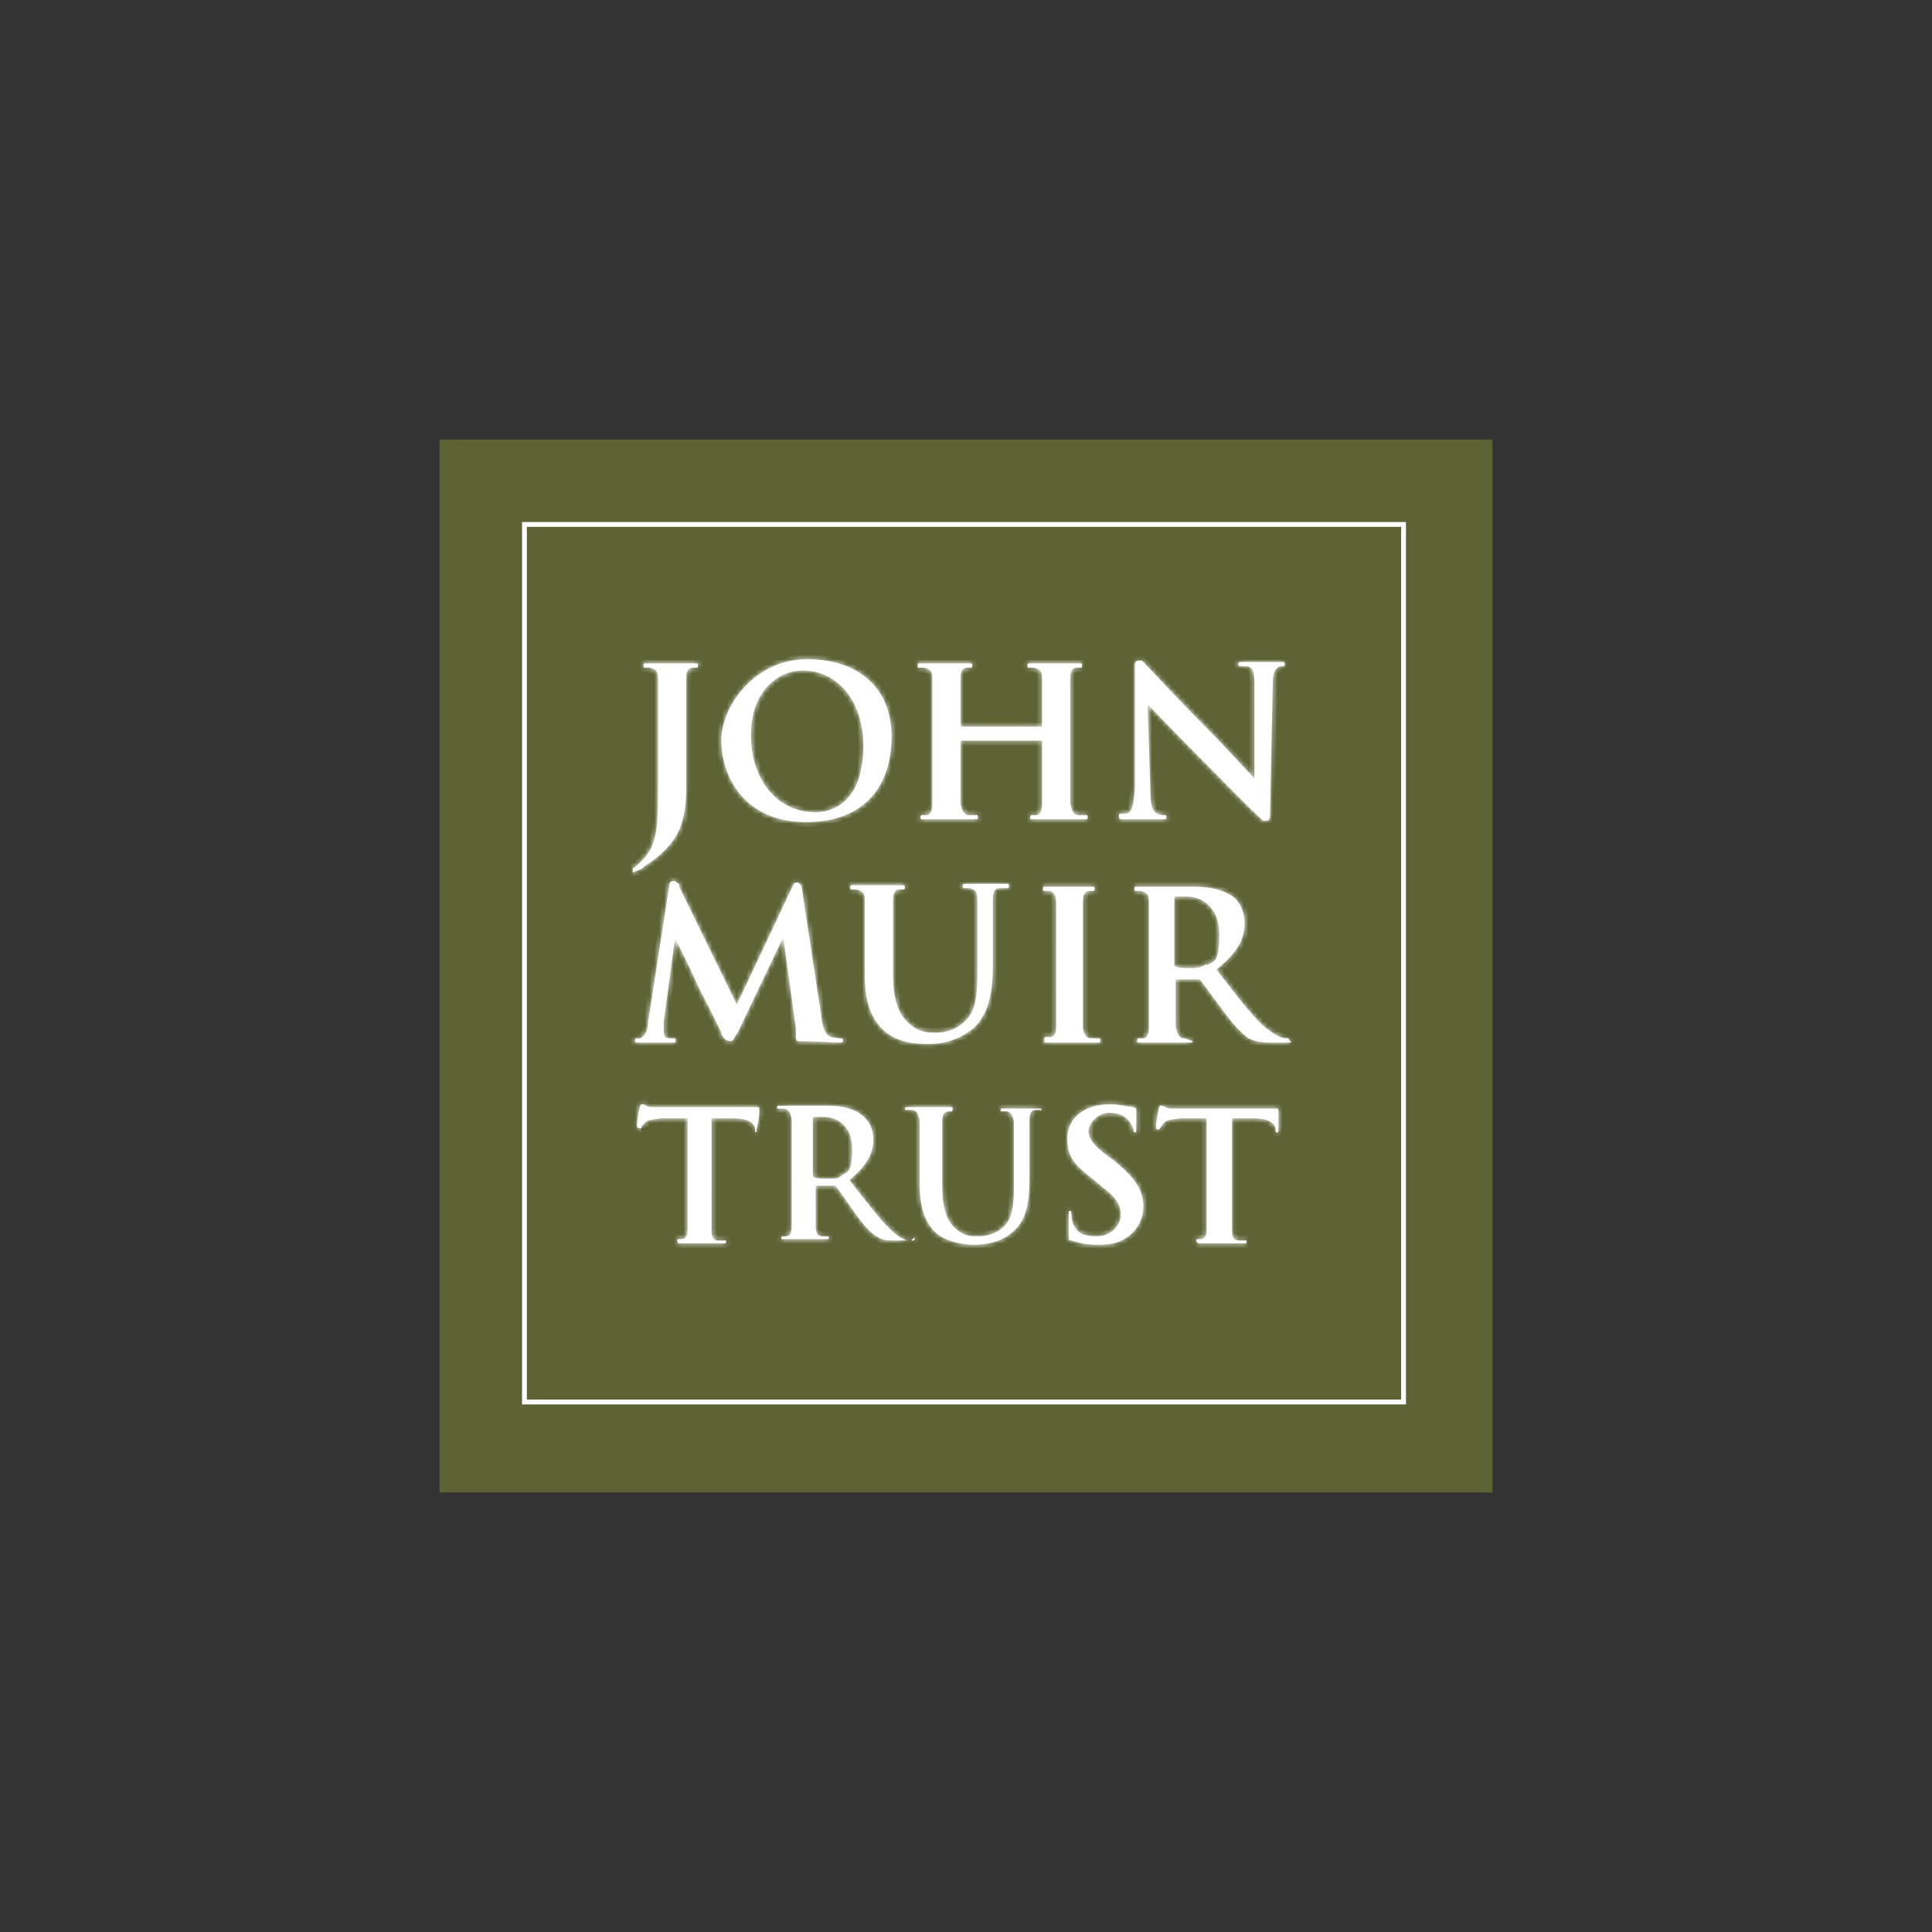 <svg width="400" height="400" fill="none" xmlns="http://www.w3.org/2000/svg"><rect width="100%" height="100%" fill="#333333" stroke="none"/><path fill="#5E6336" d="M91 91h218v218H91z"/><path d="M108.581 108.58h182.008v181.685H108.581V108.58Z" fill="#5E6336" stroke="#fff" stroke-miterlimit="10"/><mask id="a" fill="#fff"><path d="M140.324 257.416h9.901c.291-.581 0-.581 0-.581h-1.456c-1.165 0-1.456-.872-1.456-2.035v-23.256h4.659c3.204 0 4.368 1.163 4.368 2.326 0 .29 0 .581.292.581v-.581c.291-1.163.582-3.198.582-3.779 0-.582 0-.873-.291-.873h-22.132c-.874 0-1.165-.581-1.748-.581-.582 0-.291 0-.582.581 0 0-.582 2.617-.582 3.779 0 .291 0 .582.582.582h.291s0-.581.583-.872c.582-.872 1.456-.872 3.494-1.163h5.533v22.965c0 1.163-.291 2.035-1.165 2.035h-.873c-.292.581 0 .581 0 .581v.291Zm48.341-.581h-.582c-.583 0-2.039-.582-4.077-2.617-2.33-2.325-4.66-5.523-8.154-9.883 3.785-3.198 4.95-5.524 4.95-8.431 0-2.907-1.456-4.36-2.621-5.232-2.038-1.454-4.659-1.744-6.989-1.744H161c-.291.581 0 .581 0 .581h1.165c1.165 0 1.456.872 1.747 2.035v22.384c0 1.162-.291 2.035-1.165 2.035h-.874c-.291.581 0 .581 0 .581h9.611c.291-.581 0-.581 0-.581h-1.165c-1.165 0-1.456-.873-1.456-2.035V245.497h4.077c.582.582 2.329 3.198 3.785 5.233 2.039 2.907 3.495 4.651 5.242 5.523.874.582 2.039.582 4.077.582h3.204c.291-.582 0-.582 0-.582l-.583.582Zm26.792-26.744c.291-.582 0-.582 0-.582h-8.154c-.291.582 0 .582 0 .582h.873c1.165 0 1.456.872 1.748 2.034v12.5c0 3.779 0 7.268-2.039 9.303-1.456 1.453-3.494 2.035-5.242 2.035-1.747 0-2.912 0-4.659-1.454-1.747-1.453-2.912-3.779-2.912-9.302v-13.082c0-1.162.291-2.034 1.456-2.034h.582c.291-.582 0-.873 0-.873h-9.61c-.291.582 0 .582 0 .582h1.165c1.165 0 1.456.872 1.747 2.035v13.372c0 5.523 1.456 8.139 3.204 9.883 2.621 2.326 6.406 2.617 8.154 2.617 1.747 0 5.242-.291 7.862-2.617 3.204-2.616 3.495-6.976 3.495-11.337v-11.918c0-1.163.291-2.035 1.456-2.035h.874v.291Zm6.406 20.93s0-.291-.291-.291-.291 0-.291.291v4.651c0 1.744 0 .872.582 1.163 1.748.581 3.204.872 5.533.872 2.33 0 4.077-.291 5.825-1.454 2.621-1.744 3.494-4.36 3.494-6.395 0-3.488-1.747-6.105-6.115-9.593l-1.165-.872c-3.203-2.326-4.077-3.779-4.077-5.233 0-1.453 1.747-3.779 4.368-3.779 2.621 0 3.495 1.163 4.077 1.744.583.872.874 1.454.874 2.035 0 0 0 .291.291.291s.291 0 .291-.291v-4.36c0-.291 0-.291-.582-.582-.874 0-2.621-.581-4.951-.581-5.242 0-8.736 2.907-8.736 6.977s1.456 5.523 5.533 8.721l1.747 1.453c3.203 2.326 3.786 4.07 3.786 5.814 0 1.744-1.747 4.361-4.951 4.361-3.203 0-4.659-.873-5.242-3.78 0-.581 0-1.162-.291-1.453l.291.291Zm26.21 6.395h9.901c.291-.581 0-.581 0-.581h-1.456c-1.165 0-1.456-.872-1.456-2.035v-23.256h4.659c3.203 0 4.368 1.163 4.368 2.326 0 .29 0 .581.292.581.291 0 .291 0 .291-.291v-3.779c0-.581 0-.872-.291-.872H242.248c-.873 0-1.165-.581-1.747-.581-.582 0-.291 0-.582.581 0 0-.583 2.616-.583 3.779 0 .291 0 .582.583.582.582-.582.582-.872.873-1.163.583-.872 1.456-.872 3.495-1.163h5.533v22.965c0 1.163-.291 2.035-1.165 2.035h-.874c-.291.581 0 .581 0 .581l.292.291Zm18.637-42.442h-.582c-.583 0-2.33-.581-4.951-2.907-2.621-2.616-5.533-6.395-9.319-11.337 4.369-3.488 5.825-6.395 5.825-9.593 0-3.197-1.748-5.232-2.913-5.814-2.329-1.453-5.241-1.744-7.862-1.744h-11.94c-.291.582 0 .872 0 .872h1.165c1.456.291 1.747.872 1.747 2.326v25.872c0 1.163-.291 2.325-1.165 2.325h-1.165c-.291.582 0 .872 0 .872H246.616s.292 0 .292-.29c-.874-.291-1.456-.582-1.748-.582-1.164 0-1.456-1.162-1.747-2.325v-9.884h4.951c.582.581 2.621 3.488 4.368 5.814 2.33 3.198 4.077 5.233 5.824 6.395 1.165.582 2.33.872 4.66.872h3.785s.292 0 .292-.29h-.292l-.291-.582Zm-50.671.872H227.688c.291-.581 0-.872 0-.872h-1.748c-1.164 0-1.456-.872-1.747-2.035v-26.162c0-1.454.291-2.326 1.456-2.326h.874c.291-.581 0-.872 0-.872h-10.484c-.291.582 0 .872 0 .872h1.165c.874 0 1.456.872 1.456 2.326v25.872c0 1.163-.291 2.035-1.165 2.035h-1.165c-.291.581 0 .872 0 .872l-.291.29Zm-7.28-31.976c.291-.582 0-.872 0-.872H199.44c-.291.581 0 .872 0 .872h1.165c1.456.291 1.747.872 1.747 2.325v14.535c0 4.361 0 8.43-2.621 10.756-1.747 1.744-4.077 2.326-5.824 2.326-1.747 0-3.495 0-5.533-1.745-2.039-1.744-3.495-4.36-3.495-10.465v-15.116c0-1.453.292-2.325 1.456-2.325h.874c.291-.582 0-.873 0-.873H176.143c-.291.582 0 .873 0 .873h1.165c1.456.29 1.747.872 1.747 2.325v15.407c0 6.395 1.747 9.302 3.786 11.337 3.203 2.907 7.28 2.907 9.61 2.907 2.33 0 5.824-.581 9.027-3.198 3.495-3.197 4.077-8.139 4.077-13.081v-13.663c0-1.453.292-2.325 1.457-2.325H208.759Zm-42.809-.291c0-.291-.582-.872-.873-.872-.291 0-.583 0-.874.581l-11.648 24.71-11.94-24.419v-.581c-.291 0-.583-.582-1.165-.582-.582 0-.874.291-.874.872l-4.368 28.198c0 1.453-.582 3.198-1.747 3.488h-.874c-.291.582 0 .872 0 .872h8.154c.291-.581 0-.872 0-.872h-1.165c-.873 0-1.164-.581-1.164-1.453v-2.035l2.329-17.151c1.748 3.198 4.368 8.721 4.66 9.593.582 1.163 4.077 7.849 4.95 9.884 0 .581.583 1.162.874 1.453 0 0 .582.291.874.291.291 0 .582 0 .873-.582l.874-1.453 9.319-19.477 2.621 18.895v2.035c0 .291 0 .291.291.582h.582c1.748 0 7.572.29 8.737.29.291-.581 0-.872 0-.872-.583 0-1.165 0-2.33-.29-1.165-.291-1.747-1.745-2.039-4.361l-4.077-26.744Zm-34.363-3.198c.874-.29 1.456-.581 2.039-1.162 4.077-2.617 6.406-5.524 7.28-8.14.874-2.325 1.165-5.232 1.165-7.558v-22.965c0-1.453.291-2.325 1.456-2.325h.874c.291-.582 0-.873 0-.873H133.335c-.292.582 0 .873 0 .873h1.164c1.457.29 1.748.872 1.748 2.325v21.512c0 8.43 0 12.79-3.204 15.988-.873.872-1.456 1.453-2.038 1.744v.872l.582-.291Zm17.764-27.034c0 7.558 4.951 16.86 17.473 16.86 12.522 0 17.764-7.849 17.764-17.732 0-9.884-6.698-15.989-17.473-15.989-10.775 0-17.764 9.593-17.764 16.861Zm75.716 16.279c.291-.582 0-.872 0-.872h-1.748c-1.164 0-1.456-1.163-1.747-2.326v-25.872c0-1.453.291-2.325 1.456-2.325h.874c.291-.582 0-.873 0-.873H212.836c-.291.582 0 .873 0 .873h1.165c1.456.29 1.747.872 1.747 2.325v9.884h-16.89v-9.884c0-1.453.291-2.325 1.456-2.325h.873c.291-.582 0-.873 0-.873H190.121c-.291.582 0 .873 0 .873h1.165c1.456.29 1.747.872 1.747 2.325v25.872c0 1.163-.291 2.326-1.165 2.326h-1.164c-.292.581 0 .872 0 .872h11.648c.291-.582 0-.872 0-.872h-1.747c-1.165 0-1.456-1.163-1.747-2.326v-13.081h16.89v13.081c0 1.163-.291 2.326-1.165 2.326h-1.165c-.291.581 0 .872 0 .872H225.067Zm6.698 0h9.61c.291-.582 0-.872 0-.872-.583 0-1.165 0-1.748-.291-.873-.291-1.456-1.454-1.456-4.651l-.582-18.023c.874.872 5.824 6.104 10.484 10.755 4.368 4.361 9.901 10.175 12.813 12.791l.582.581h.583c.582 0 .873-.29.873-.872l.583-27.325c0-2.326.291-3.198 1.456-3.779h.874c.291-.582 0-.872 0-.872H256.518c-.291.581 0 .872 0 .872h1.747c1.165.291 1.456 1.163 1.456 3.779v19.477c-.582-.582-6.407-6.977-9.319-9.884-6.406-6.395-12.813-13.372-13.396-13.954l-.582-.581h-.582c-.583 0-.874.291-.874.872v25.581c-.291 3.779-.582 4.942-1.747 5.233h-1.456c-.292.581 0 .872 0 .872v.291Zm-57.661 73.837c-.582.581-1.164.581-2.62.581-1.457 0-2.039 0-2.913-.291 0 0-.291 0-.291-.581v-11.337c0-.291 0-.582.291-.582h2.039c2.33 0 5.824 1.454 5.824 6.686 0 5.233-1.165 4.651-2.33 5.524Zm75.716-43.896c-.874.582-1.456.873-3.204.873-1.747 0-2.329 0-3.203-.291-.291 0-.291-.291-.291-.872v-13.082c0-.29 0-.581.291-.581h2.33c2.621 0 6.698 1.744 6.698 7.849 0 6.104-1.165 5.523-2.621 6.395v-.291Zm-71.056-45.348c0 12.5-6.989 13.953-9.901 13.953-8.154 0-13.396-6.976-13.396-15.988s5.533-13.372 10.775-13.372c6.989 0 12.522 6.105 12.522 15.697v-.29Z"/></mask><path d="M140.324 257.416h9.901c.291-.581 0-.581 0-.581h-1.456c-1.165 0-1.456-.872-1.456-2.035v-23.256h4.659c3.204 0 4.368 1.163 4.368 2.326 0 .29 0 .581.292.581v-.581c.291-1.163.582-3.198.582-3.779 0-.582 0-.873-.291-.873h-22.132c-.874 0-1.165-.581-1.748-.581-.582 0-.291 0-.582.581 0 0-.582 2.617-.582 3.779 0 .291 0 .582.582.582h.291s0-.581.583-.872c.582-.872 1.456-.872 3.494-1.163h5.533v22.965c0 1.163-.291 2.035-1.165 2.035h-.873c-.292.581 0 .581 0 .581v.291Zm48.341-.581h-.582c-.583 0-2.039-.582-4.077-2.617-2.33-2.325-4.66-5.523-8.154-9.883 3.785-3.198 4.95-5.524 4.95-8.431 0-2.907-1.456-4.36-2.621-5.232-2.038-1.454-4.659-1.744-6.989-1.744H161c-.291.581 0 .581 0 .581h1.165c1.165 0 1.456.872 1.747 2.035v22.384c0 1.162-.291 2.035-1.165 2.035h-.874c-.291.581 0 .581 0 .581h9.611c.291-.581 0-.581 0-.581h-1.165c-1.165 0-1.456-.873-1.456-2.035V245.497h4.077c.582.582 2.329 3.198 3.785 5.233 2.039 2.907 3.495 4.651 5.242 5.523.874.582 2.039.582 4.077.582h3.204c.291-.582 0-.582 0-.582l-.583.582Zm26.792-26.744c.291-.582 0-.582 0-.582h-8.154c-.291.582 0 .582 0 .582h.873c1.165 0 1.456.872 1.748 2.034v12.5c0 3.779 0 7.268-2.039 9.303-1.456 1.453-3.494 2.035-5.242 2.035-1.747 0-2.912 0-4.659-1.454-1.747-1.453-2.912-3.779-2.912-9.302v-13.082c0-1.162.291-2.034 1.456-2.034h.582c.291-.582 0-.873 0-.873h-9.61c-.291.582 0 .582 0 .582h1.165c1.165 0 1.456.872 1.747 2.035v13.372c0 5.523 1.456 8.139 3.204 9.883 2.621 2.326 6.406 2.617 8.154 2.617 1.747 0 5.242-.291 7.862-2.617 3.204-2.616 3.495-6.976 3.495-11.337v-11.918c0-1.163.291-2.035 1.456-2.035h.874v.291Zm6.406 20.93s0-.291-.291-.291-.291 0-.291.291v4.651c0 1.744 0 .872.582 1.163 1.748.581 3.204.872 5.533.872 2.33 0 4.077-.291 5.825-1.454 2.621-1.744 3.494-4.36 3.494-6.395 0-3.488-1.747-6.105-6.115-9.593l-1.165-.872c-3.203-2.326-4.077-3.779-4.077-5.233 0-1.453 1.747-3.779 4.368-3.779 2.621 0 3.495 1.163 4.077 1.744.583.872.874 1.454.874 2.035 0 0 0 .291.291.291s.291 0 .291-.291v-4.36c0-.291 0-.291-.582-.582-.874 0-2.621-.581-4.951-.581-5.242 0-8.736 2.907-8.736 6.977s1.456 5.523 5.533 8.721l1.747 1.453c3.203 2.326 3.786 4.07 3.786 5.814 0 1.744-1.747 4.361-4.951 4.361-3.203 0-4.659-.873-5.242-3.78 0-.581 0-1.162-.291-1.453l.291.291Zm26.21 6.395h9.901c.291-.581 0-.581 0-.581h-1.456c-1.165 0-1.456-.872-1.456-2.035v-23.256h4.659c3.203 0 4.368 1.163 4.368 2.326 0 .29 0 .581.292.581.291 0 .291 0 .291-.291v-3.779c0-.581 0-.872-.291-.872H242.248c-.873 0-1.165-.581-1.747-.581-.582 0-.291 0-.582.581 0 0-.583 2.616-.583 3.779 0 .291 0 .582.583.582.582-.582.582-.872.873-1.163.583-.872 1.456-.872 3.495-1.163h5.533v22.965c0 1.163-.291 2.035-1.165 2.035h-.874c-.291.581 0 .581 0 .581l.292.291Zm18.637-42.442h-.582c-.583 0-2.33-.581-4.951-2.907-2.621-2.616-5.533-6.395-9.319-11.337 4.369-3.488 5.825-6.395 5.825-9.593 0-3.197-1.748-5.232-2.913-5.814-2.329-1.453-5.241-1.744-7.862-1.744h-11.94c-.291.582 0 .872 0 .872h1.165c1.456.291 1.747.872 1.747 2.326v25.872c0 1.163-.291 2.325-1.165 2.325h-1.165c-.291.582 0 .872 0 .872H246.616s.292 0 .292-.29c-.874-.291-1.456-.582-1.748-.582-1.164 0-1.456-1.162-1.747-2.325v-9.884h4.951c.582.581 2.621 3.488 4.368 5.814 2.33 3.198 4.077 5.233 5.824 6.395 1.165.582 2.33.872 4.66.872h3.785s.292 0 .292-.29h-.292l-.291-.582Zm-50.671.872H227.688c.291-.581 0-.872 0-.872h-1.748c-1.164 0-1.456-.872-1.747-2.035v-26.162c0-1.454.291-2.326 1.456-2.326h.874c.291-.581 0-.872 0-.872h-10.484c-.291.582 0 .872 0 .872h1.165c.874 0 1.456.872 1.456 2.326v25.872c0 1.163-.291 2.035-1.165 2.035h-1.165c-.291.581 0 .872 0 .872l-.291.29Zm-7.28-31.976c.291-.582 0-.872 0-.872H199.44c-.291.581 0 .872 0 .872h1.165c1.456.291 1.747.872 1.747 2.325v14.535c0 4.361 0 8.43-2.621 10.756-1.747 1.744-4.077 2.326-5.824 2.326-1.747 0-3.495 0-5.533-1.745-2.039-1.744-3.495-4.36-3.495-10.465v-15.116c0-1.453.292-2.325 1.456-2.325h.874c.291-.582 0-.873 0-.873H176.143c-.291.582 0 .873 0 .873h1.165c1.456.29 1.747.872 1.747 2.325v15.407c0 6.395 1.747 9.302 3.786 11.337 3.203 2.907 7.28 2.907 9.61 2.907 2.33 0 5.824-.581 9.027-3.198 3.495-3.197 4.077-8.139 4.077-13.081v-13.663c0-1.453.292-2.325 1.457-2.325H208.759Zm-42.809-.291c0-.291-.582-.872-.873-.872-.291 0-.583 0-.874.581l-11.648 24.71-11.94-24.419v-.581c-.291 0-.583-.582-1.165-.582-.582 0-.874.291-.874.872l-4.368 28.198c0 1.453-.582 3.198-1.747 3.488h-.874c-.291.582 0 .872 0 .872h8.154c.291-.581 0-.872 0-.872h-1.165c-.873 0-1.164-.581-1.164-1.453v-2.035l2.329-17.151c1.748 3.198 4.368 8.721 4.66 9.593.582 1.163 4.077 7.849 4.95 9.884 0 .581.583 1.162.874 1.453 0 0 .582.291.874.291.291 0 .582 0 .873-.582l.874-1.453 9.319-19.477 2.621 18.895v2.035c0 .291 0 .291.291.582h.582c1.748 0 7.572.29 8.737.29.291-.581 0-.872 0-.872-.583 0-1.165 0-2.33-.29-1.165-.291-1.747-1.745-2.039-4.361l-4.077-26.744Zm-34.363-3.198c.874-.29 1.456-.581 2.039-1.162 4.077-2.617 6.406-5.524 7.28-8.14.874-2.325 1.165-5.232 1.165-7.558v-22.965c0-1.453.291-2.325 1.456-2.325h.874c.291-.582 0-.873 0-.873H133.335c-.292.582 0 .873 0 .873h1.164c1.457.29 1.748.872 1.748 2.325v21.512c0 8.43 0 12.79-3.204 15.988-.873.872-1.456 1.453-2.038 1.744v.872l.582-.291Zm17.764-27.034c0 7.558 4.951 16.86 17.473 16.86 12.522 0 17.764-7.849 17.764-17.732 0-9.884-6.698-15.989-17.473-15.989-10.775 0-17.764 9.593-17.764 16.861Zm75.716 16.279c.291-.582 0-.872 0-.872h-1.748c-1.164 0-1.456-1.163-1.747-2.326v-25.872c0-1.453.291-2.325 1.456-2.325h.874c.291-.582 0-.873 0-.873H212.836c-.291.582 0 .873 0 .873h1.165c1.456.29 1.747.872 1.747 2.325v9.884h-16.89v-9.884c0-1.453.291-2.325 1.456-2.325h.873c.291-.582 0-.873 0-.873H190.121c-.291.582 0 .873 0 .873h1.165c1.456.29 1.747.872 1.747 2.325v25.872c0 1.163-.291 2.326-1.165 2.326h-1.164c-.292.581 0 .872 0 .872h11.648c.291-.582 0-.872 0-.872h-1.747c-1.165 0-1.456-1.163-1.747-2.326v-13.081h16.89v13.081c0 1.163-.291 2.326-1.165 2.326h-1.165c-.291.581 0 .872 0 .872H225.067Zm6.698 0h9.61c.291-.582 0-.872 0-.872-.583 0-1.165 0-1.748-.291-.873-.291-1.456-1.454-1.456-4.651l-.582-18.023c.874.872 5.824 6.104 10.484 10.755 4.368 4.361 9.901 10.175 12.813 12.791l.582.581h.583c.582 0 .873-.29.873-.872l.583-27.325c0-2.326.291-3.198 1.456-3.779h.874c.291-.582 0-.872 0-.872H256.518c-.291.581 0 .872 0 .872h1.747c1.165.291 1.456 1.163 1.456 3.779v19.477c-.582-.582-6.407-6.977-9.319-9.884-6.406-6.395-12.813-13.372-13.396-13.954l-.582-.581h-.582c-.583 0-.874.291-.874.872v25.581c-.291 3.779-.582 4.942-1.747 5.233h-1.456c-.292.581 0 .872 0 .872v.291Zm-57.661 73.837c-.582.581-1.164.581-2.62.581-1.457 0-2.039 0-2.913-.291 0 0-.291 0-.291-.581v-11.337c0-.291 0-.582.291-.582h2.039c2.33 0 5.824 1.454 5.824 6.686 0 5.233-1.165 4.651-2.33 5.524Zm75.716-43.896c-.874.582-1.456.873-3.204.873-1.747 0-2.329 0-3.203-.291-.291 0-.291-.291-.291-.872v-13.082c0-.29 0-.581.291-.581h2.33c2.621 0 6.698 1.744 6.698 7.849 0 6.104-1.165 5.523-2.621 6.395v-.291Zm-71.056-45.348c0 12.5-6.989 13.953-9.901 13.953-8.154 0-13.396-6.976-13.396-15.988s5.533-13.372 10.775-13.372c6.989 0 12.522 6.105 12.522 15.697v-.29Z" fill="#fff"/><path d="M140.324 257.416h-1v1h1v-1Zm9.901 0v1h.617l.277-.552-.894-.448Zm0-.581v-1 1Zm-2.912-25.291v-1h-1v1h1Zm9.319 2.907v1h1v-1h-1Zm0-.581-.97-.243-.03.119v.124h1Zm-24.171-4.652-.894-.447-.055.11-.027.12.976.217Zm.291 4.361h-1v1h1v-1Zm.583-.872.446.895.238-.119.147-.221-.831-.555Zm3.494-1.163v-1h-.071l-.07.01.141.99Zm5.533 0h1v-1h-1v1Zm-2.038 25v-1h-.618l-.276.552.894.448Zm0 .581h1v-1h-1v1Zm48.341-.29v1h.414l.293-.293-.707-.707Zm-12.813-12.5-.646-.764-.744.629.609.76.781-.625Zm2.329-13.663.6-.801-.01-.007-.009-.006-.581.814ZM161 228.928v-1h-.618l-.276.552.894.448Zm0 .581v-1 1Zm2.912 2.035h1v-.123l-.03-.12-.97.243Zm-2.039 24.419v-1h-.617l-.277.552.894.448Zm0 .581v-1 1Zm9.611 0v1h.617l.277-.552-.894-.448Zm0-.581v1-1Zm-2.621-10.466v-1h-1v1h1Zm4.077 0 .706-.707-.293-.293h-.413v1Zm3.785 5.233.819-.574-.005-.008-.814.582Zm5.242 5.523.554-.832-.052-.035-.055-.028-.447.895Zm7.281.582v1h.617l.277-.553-.894-.447Zm0-.582-.001-1h-.413l-.293.292.707.708Zm26.209-26.162h-1l1.894.447-.894-.447Zm0-.582v1-1Zm-8.154 0v-1h-.618l-.276.552.894.448Zm0 .582v-1 1Zm2.621 2.034h1v-.123l-.03-.12-.97.243Zm-12.814-2.034v1h.618l.276-.553-.894-.447Zm0-.873.707-.707-.293-.293h-.414v1Zm-9.61 0v-1h-.617l-.277.553.894.447Zm0 .582v1-1Zm2.912 2.035h1v-.124l-.03-.119-.97.243Zm3.204 23.255-.707.708.021.021.022.019.664-.748Zm16.016 0-.632-.774-.016.013-.015.013.663.748Zm5.825-25.29h1v-1h-1v1Zm6.406 21.221-.706.707 1.706 1.704v-2.411h-1Zm0 5.814-.446.894.063.032.068.022.315-.948Zm11.358-.582.554.833-.554-.833Zm-2.621-15.988.624-.782-.012-.009-.013-.01-.599.801Zm-1.165-.872.599-.801-.006-.004-.006-.004-.587.809Zm4.368-7.268.832-.555-.055-.082-.07-.07-.707.707Zm.874 2.035h1-1Zm0-4.942.446-.894-.211-.106h-.235v1Zm-8.154 15.117.639-.769-.011-.009-.011-.009-.617.787Zm1.747 1.453-.639.769.025.021.027.019.587-.809Zm-6.407 6.395h-1v.1l.02.097.98-.197Zm26.21 5.233-.707.708.293.292h.414v-1Zm9.901 0v1h.617l.277-.552-.894-.448Zm0-.581v-1 1Zm-2.912-25.291v-1h-1v1h1Zm-15.143-2.035-.895-.448-.055.111-.026.12.976.217Zm0 4.361v1h.413l.293-.293-.706-.707Zm.873-1.163.707.708.07-.07.055-.083-.832-.555Zm3.495-1.163v-1h-.071l-.07.01.141.99Zm5.533 0h1v-1h-1v1Zm-2.039 25v-1h-.617l-.277.552.894.448Zm0 .581.707-.707-.293-.293h-.414v1Zm18.929-42.151.894-.448-.276-.552h-.618v1Zm-5.533-2.907-.706.708.02.021.022.019.664-.748Zm-9.319-11.337-.624-.781-.765.611.596.778.793-.608Zm2.912-15.407-.529.849.04.025.043.021.446-.895Zm-19.802-1.744v-1h-.618l-.276.552.894.448Zm0 .872-.707.708.293.292h.414v-1Zm1.165 0 .196-.98-.097-.02h-.099v1Zm-.583 30.523v-1h-.617l-.277.552.894.448Zm0 .872-.706.708.293.292h.413v-1Zm11.066 0v1h.001l-.001-1Zm.292-.29h1v-.721l-.685-.228-.315.949Zm-3.495-2.907h-1v.123l.03.12.97-.243Zm0-9.884v-1h-1v1h1Zm4.951 0 .706-.708-.293-.292h-.413v1Zm4.368 5.814.808-.589-.004-.006-.005-.006-.799.601Zm5.824 6.395-.554.833.052.034.056.028.446-.895Zm8.445.872v1-1Zm.292-.29h1v-1h-1v1Zm-.292 0-.894.448.277.552h.617v-1Zm-50.962.29-.706-.707-1.711 1.707h2.417v-1Zm11.649 0v1h.617l.277-.552-.894-.448Zm0-.872.706-.707-.293-.293h-.413v1Zm-3.495-2.035h-1v.124l.03.119.97-.243Zm2.33-28.488v1h.617l.277-.552-.894-.448Zm0-.872.706-.708-.292-.292h-.414v1Zm-10.484 0v-1h-.617l-.277.552.894.448Zm0 .872-.706.708.292.292h.414v-1Zm.291 30.233v-1h-.617l-.277.552.894.448Zm0 .872.707.707.709-.707-.709-.708-.707.708Zm-7.571-31.686v1h.617l.277-.552-.894-.448Zm0-.872.706-.708-.293-.292h-.413v1Zm-9.319 0v-1h-.618l-.276.552.894.448Zm0 .872-.707.708.293.292h.414v-1Zm1.165 0 .196-.981-.097-.019h-.099v1Zm-.874 27.616-.664-.748-.022.019-.02.021.706.708Zm-12.522-27.325v1h.618l.276-.553-.894-.447Zm0-.873.707-.707-.293-.293h-.414v1Zm-11.066 0v-1h-.618l-.276.553.894.447Zm0 .873-.707.707.293.293h.414v-1Zm1.165 0 .196-.981-.097-.019h-.099v1Zm5.533 29.069-.707.708.017.017.018.016.672-.741Zm18.637-.291.633.775.022-.018.021-.019-.676-.738Zm-35.528-29.36h-1v.076l.012.075.988-.151Zm-1.747-.291-.894-.447-.005.01-.005.011.904.426Zm-11.648 24.71-.899.439.915 1.871.888-1.884-.904-.426Zm-11.94-24.419h-1v.232l.102.207.898-.439Zm0-.581h1v-1h-1v1Zm-2.039.29.989.154.011-.077v-.077h-1Zm-4.368 28.198-.988-.153-.012.076v.077h1Zm-1.747 3.488v1h.123l.119-.029-.242-.971Zm-.874 0v-1h-.617l-.277.552.894.448Zm0 .872-.706.708.293.292h.413v-1Zm8.154 0v1h.618l.276-.552-.894-.448Zm0-.872.707-.707-.293-.293h-.414v1Zm-2.329-3.488-.991-.135-.009.067v.068h1Zm2.329-17.151.878-.48-1.459-2.67-.41 3.015.991.135Zm4.66 9.593-.949.317.023.067.032.064.894-.448Zm4.95 9.884h1v-.206l-.081-.189-.919.395Zm.874 1.453-.707.708.115.114.145.073.447-.895Zm1.747-.291-.857-.515-.02.033-.017.034.894.448Zm.874-1.453.857.515.024-.041.021-.043-.902-.431Zm9.319-19.477.99-.137-.457-3.295-1.435 3.001.902.431Zm2.621 18.895h1v-.069l-.01-.068-.99.137Zm.291 2.617-.707.707.293.293h.414v-1Zm9.319.29v1h.617l.277-.552-.894-.448Zm0-.872.706-.707-.293-.293h-.413v1Zm-4.369-4.651.994-.11-.002-.021-.003-.02-.989.151Zm-38.44-29.942-.315-.948-.068.022-.063.032.446.894Zm2.039-1.162-.54-.842-.091.058-.076.076.707.708Zm7.28-8.14-.936-.351-.007.017-.005.017.948.317Zm3.495-32.848v1h.617l.277-.553-.894-.447Zm0-.873.706-.707-.293-.293h-.413v1Zm-11.066 0v-1h-.618l-.277.553.895.447Zm0 .873-.707.707.293.293h.414v-1Zm1.164 0 .196-.981-.097-.019h-.099v1Zm-3.494 41.569-.447-.895-.553.277v.618h1Zm0 .872h-1v1.617l1.446-.722-.446-.895Zm94.062-11.046v1h.617l.277-.552-.894-.448Zm0-.872.706-.708-.293-.292h-.413v1Zm-3.495-2.326h-1v.123l.03.12.97-.243Zm2.33-28.197v1h.617l.277-.553-.894-.447Zm0-.873.706-.707-.292-.293h-.414v1Zm-11.066 0v-1h-.618l-.276.553.894.447Zm0 .873-.707.707.293.293h.414v-1Zm1.165 0 .195-.981-.097-.019h-.098v1Zm1.747 12.209v1h1v-1h-1Zm-16.89 0v-1h-1v1h1Zm2.329-12.209v1h.618l.276-.553-.894-.447Zm0-.873.707-.707-.293-.293h-.414v1Zm-11.066 0v-1h-.617l-.277.553.894.447Zm0 .873-.706.707.292.293h.414v-1Zm1.165 0 .196-.981-.097-.019h-.099v1Zm-.582 30.523v-1h-.618l-.277.552.895.448Zm0 .872-.707.707.293.293h.414v-1Zm11.648 0v1h.618l.276-.552-.894-.448Zm0-.872.707-.708-.293-.292h-.414v1Zm-3.494-2.326h-1v.123l.03.12.97-.243Zm0-13.081v-1h-1v1h1Zm16.89 0h1v-1h-1v1Zm-2.33 15.407v-1h-.617l-.277.552.894.448Zm0 .872-.706.707.293.293h.413v-1Zm18.347 0h-1v1h1v-1Zm9.61 0v1h.617l.277-.552-.894-.448Zm0-.872.706-.708-.293-.292h-.413v1Zm-1.748-.291.447-.895-.064-.032-.067-.022-.316.949Zm-1.456-4.651h1v-.033l-1 .033Zm-.582-18.023.706-.708-1.787-1.784.081 2.524 1-.032Zm23.297 23.546.706-.708-.018-.018-.02-.018-.668.744Zm.582.581-.706.708.293.292h.413v-1Zm1.456-.872-.999-.021-.001.011v.01h1Zm.583-27.325 1 .021V141.719h-1Zm1.456-3.779v-1h-.236l-.211.105.447.895Zm.874 0v1h.617l.277-.552-.894-.448Zm0-.872.706-.708-.293-.292h-.413v1Zm-9.319 0v-1h-.618l-.276.552.894.448Zm0 .872-.707.708.293.292h.414v-1Zm1.747 0 .242-.97-.119-.03h-.123v1Zm1.456 23.256-.706.707 1.706 1.704v-2.411h-1Zm-22.715-23.838.707-.707-.707.707Zm-.582-.581.707-.708-.293-.292h-.414v1Zm-1.456 26.453.997.077.003-.038v-.039h-1Zm-1.747 5.233v1h.123l.119-.03-.242-.97Zm-1.456 0v-1h-.618l-.276.552.894.448Zm0 .872h1v-.415l-.294-.293-.706.708Zm-57.661 74.128-.599-.801-.057.043-.05.05.706.708Zm-5.533.29.316-.949-.154-.051h-.162v1Zm81.249-44.186h1v-1.866l-1.554 1.034.554.832Zm-6.407.582.316-.949-.154-.051h-.162v1Zm6.407-.291h-1v1.765l1.514-.907-.514-.858Zm-109.496 57.558v1H144.692v-2H140.324v1Zm4.368 0v1H150.225v-2H144.692v1Zm5.533 0 .894.448c.099-.197.179-.405.215-.619a1.274 1.274 0 0 0-.106-.786 1.125 1.125 0 0 0-.931-.622l-.038-.002h-.032c-.001 0-.002 0-.002 1s-.001 1-.002 1h-.006l-.008-.001h-.016l-.034-.002a.874.874 0 0 1-.719-.477.748.748 0 0 1-.079-.44c.009-.051.017-.041-.03.053l.894.448Zm0-.581v-1H148.769v2H150.225v-1Zm-1.456 0v-1c-.167 0-.237-.031-.256-.041-.012-.007-.028-.016-.052-.056-.072-.121-.148-.399-.148-.938h-2c0 .623.07 1.362.434 1.968.424.707 1.141 1.067 2.022 1.067v-1Zm-1.456-2.035h1V246.951h-2V254.8h1Zm0-7.849h1v-15.407h-2v15.407h1Zm0-15.407v1h4.659v-2h-4.659v1Zm4.659 0v1c1.501 0 2.381.276 2.852.573.434.273.516.551.516.753h2c0-.962-.5-1.846-1.449-2.445-.912-.575-2.217-.881-3.919-.881v1Zm4.368 2.326h-1c0 .088-.011.419.088.716.059.177.179.416.422.605.252.195.536.26.782.26v-2a.74.74 0 0 1 .445.16.725.725 0 0 1 .248.342c.021.062.02.095.018.063a2.174 2.174 0 0 1-.003-.146h-1Zm.292.581h1v-.581h-2v.581h1Zm0-.581.97.243c.156-.626.308-1.461.419-2.202.108-.72.193-1.445.193-1.82h-2c0 .205-.061.789-.171 1.522a23.56 23.56 0 0 1-.381 2.014l.97.243Zm.582-3.779h1c0-.229.008-.602-.066-.897a1.303 1.303 0 0 0-.393-.669 1.24 1.24 0 0 0-.832-.307v2a.765.765 0 0 1-.496-.197.7.7 0 0 1-.219-.342c-.007-.027-.001-.018.002.072.004.083.004.188.004.34h1Zm-.291-.873v-1H156.049v2H156.923v-1Zm-.874 0v-1H153.428v2H156.049v-1Zm-2.621 0v-1h-14.852v2h14.852v-1Zm-14.852 0v-1H134.791v2H138.576v-1Zm-3.785 0v-1c-.179 0-.288-.045-.488-.159-.16-.091-.642-.422-1.26-.422v2c-.035 0-.08-.04.269.159.31.177.784.422 1.479.422v-1Zm-1.748-.581v-1c-.101 0-.292-.003-.447.021a1.155 1.155 0 0 0-.443.16 1.093 1.093 0 0 0-.404.444c-.061.121-.089.236-.097.265l-.022.087a.89.89 0 0 1-.063.157l.894.447.894.448a2.762 2.762 0 0 0 .226-.614c-.006.018-.019.057-.044.106a.928.928 0 0 1-.123.184.962.962 0 0 1-.207.176c-.145.09-.273.111-.308.117-.036.005-.051.004-.012.003l.156-.001v-1Zm-.582.581-.976-.217v.001l-.001.002-.001.006-.005.024-.02.088-.067.32c-.056.269-.13.641-.205 1.051-.144.789-.307 1.819-.307 2.504h2c0-.477.127-1.336.275-2.146.071-.39.142-.745.195-1.003l.064-.304.018-.082.005-.02.001-.005v-.001l-.976-.218Zm-.582 3.779h-1c0 .059-.033.546.241.956.348.521.918.626 1.341.626v-2c-.071 0-.047-.01.025.018.09.035.208.112.297.245.079.118.093.219.096.237v-.082h-1Zm.582.582v1H132.825v-2H132.752v2H132.825v-2H132.461v1Zm.291 0 1 .001v.025l-.001.017-.001.014.003-.012c.001-.003-.001-.008.028-.022l-.446-.895-.447-.895a2.023 2.023 0 0 0-1.132 1.672.602.602 0 0 0-.003.055l-.001.022v.017l1 .001Zm.583-.872.831.555c.123-.184.251-.288.627-.388.47-.125 1.084-.184 2.177-.34l-.141-.99-.141-.99c-.945.135-1.787.221-2.409.387-.716.191-1.316.522-1.776 1.21l.832.556Zm3.494-1.163v1h5.533v-2h-5.533v1Zm5.533 0h-1v15.116h2v-15.116h-1Zm0 15.116h-1V254.509h2V246.66h-1Zm0 7.849h-1c0 .53-.071.851-.149 1.006-.031.063-.045.059-.019.042.032-.021.047-.013.003-.013v2a1.97 1.97 0 0 0 1.105-.322c.326-.217.549-.511.699-.812.287-.572.361-1.268.361-1.901h-1Zm-1.165 2.035v-1H140.324v2H141.197v-1Zm-.873 0-.894-.448a2.18 2.18 0 0 0-.215.619 1.27 1.27 0 0 0 .105.785 1.129 1.129 0 0 0 .932.623l.038.002h.032c.001 0 .002 0 .002-1s.001-1 .002-1H140.339l.017.001.033.002a.94.94 0 0 1 .265.059.878.878 0 0 1 .455.418c.105.21.087.387.078.44-.008.051-.016.041.031-.053l-.894-.448Zm0 .581h-1v.291h2v-.291h-1Zm48.341-.29v-1h-.582v2h.582v-1Zm-.582 0v-1c.003 0-.082-.003-.27-.068a4.24 4.24 0 0 1-.722-.343c-.602-.348-1.408-.944-2.379-1.913l-.706.707-.707.708c1.068 1.066 2.009 1.778 2.791 2.229.749.433 1.442.68 1.993.68v-1Zm-4.077-2.617.706-.707c-2.277-2.274-4.539-5.384-8.08-9.802l-.78.626-.781.625c3.449 4.303 5.846 7.588 8.228 9.966l.707-.708Zm-8.154-9.883.645.764c1.938-1.637 3.273-3.106 4.119-4.594.86-1.512 1.186-2.995 1.186-4.601h-2c0 1.301-.256 2.436-.925 3.612-.682 1.201-1.822 2.494-3.671 4.055l.646.764Zm4.95-8.431h1c0-3.336-1.712-5.052-3.021-6.033l-.6.801-.599.8c1.021.764 2.22 1.955 2.22 4.432h1Zm-2.621-5.232.581-.814c-2.305-1.644-5.195-1.93-7.57-1.93v2c2.285 0 4.637.295 6.409 1.558l.58-.814Zm-6.989-1.744v-1H165.95v2H171.192v-1Zm-5.242 0v-1H161v2H165.95v-1Zm-4.95 0-.894-.448a2.17 2.17 0 0 0-.215.619c-.037.217-.036.502.106.785a1.128 1.128 0 0 0 .931.623l.038.002h.032c.001 0 .002 0 .002-1s.001-1 .002-1h.014l.016.001.033.001.075.009a.873.873 0 0 1 .645.469c.105.21.087.386.078.44-.008.051-.016.041.031-.053l-.894-.448Zm0 .581v1H162.165v-2H161v1Zm1.165 0v1c.164 0 .239.03.268.045a.312.312 0 0 1 .114.111c.132.188.242.513.395 1.122l.97-.243.97-.243c-.139-.554-.319-1.246-.697-1.785a2.308 2.308 0 0 0-.842-.743 2.556 2.556 0 0 0-1.178-.264v1Zm1.747 2.035h-1V239.393h2V231.544h-1Zm0 7.849h-1v6.686h2v-6.686h-1Zm0 6.686h-1V253.928h2V246.079h-1Zm0 7.849h-1c0 .53-.072.851-.149 1.005-.031.063-.045.06-.019.043.031-.022.047-.013.003-.013v2a1.97 1.97 0 0 0 1.105-.322c.326-.217.549-.512.699-.812.287-.573.361-1.269.361-1.901h-1Zm-1.165 2.035v-1H161.873v2H162.747v-1Zm-.874 0-.894-.448a2.22 2.22 0 0 0-.215.619c-.036.217-.036.502.106.785a1.137 1.137 0 0 0 .932.622l.038.002.017.001h.015c.001 0 .002 0 .001-1 0-1 .001-1 .002-1h.03l.034.002c.023.002.048.004.074.008a.872.872 0 0 1 .645.469.732.732 0 0 1 .079.44c-.009.052-.016.041.031-.053l-.895-.447Zm0 .581v1H166.242v-2H161.873v1Zm4.369 0v1H171.484v-2H166.242v1Zm5.242 0 .894.448c.098-.197.179-.405.215-.62a1.272 1.272 0 0 0-.106-.785 1.13 1.13 0 0 0-.932-.622l-.038-.002h-.032c-.001 0-.002 0-.001 1 0 1-.001 1-.002 1h-.002l-.004-.001h-.024l-.034-.002a.859.859 0 0 1-.264-.06.868.868 0 0 1-.455-.417.731.731 0 0 1-.079-.44c.009-.051.016-.041-.031.053l.895.448Zm0-.581v-1H170.319v2H171.484v-1Zm-1.165 0v-1c-.167 0-.237-.031-.256-.041-.012-.007-.028-.016-.052-.056-.073-.121-.148-.399-.148-.938h-2c0 .623.069 1.362.434 1.968.424.707 1.14 1.067 2.022 1.067v-1Zm-1.456-2.035h1V246.079h-2V253.928h1Zm0-7.849h1v-.582h-2v.582h1Zm0-.582v1h3.494v-2h-3.494v1Zm3.494 0v1h.583v-2h-.583v1Zm.583 0-.707.708c.214.214.736.921 1.455 1.94.68.965 1.495 2.148 2.224 3.167l.813-.582.814-.582c-.728-1.016-1.514-2.159-2.217-3.156-.665-.943-1.308-1.835-1.676-2.202l-.706.707Zm3.785 5.233-.818.574c2.022 2.885 3.608 4.843 5.614 5.844l.446-.895.447-.895c-1.49-.743-2.816-2.273-4.87-5.202l-.819.574Zm5.242 5.523-.554.833c.62.412 1.304.588 2.046.67.722.08 1.586.079 2.585.079v-2c-1.04 0-1.777-.002-2.365-.067-.569-.063-.904-.178-1.158-.347l-.554.832Zm4.077.582v1h3.204v-2h-3.204v1Zm3.204 0 .894.447a2.22 2.22 0 0 0 .215-.619 1.271 1.271 0 0 0-.106-.785 1.13 1.13 0 0 0-.97-.624l-.017-.001h-.015c-.001 0-.002 0-.001 1 0 1-.001 1-.002 1h-.03l-.034-.002c-.023-.002-.048-.004-.074-.008a.872.872 0 0 1-.645-.469.732.732 0 0 1-.079-.44c.009-.051.016-.041-.031.053l.895.448Zm0-.582-.707-.708-.582.582.706.708.707.707.582-.581-.706-.708Zm26.209-26.162.894.447a2.22 2.22 0 0 0 .215-.619 1.271 1.271 0 0 0-.106-.785 1.124 1.124 0 0 0-.931-.622l-.039-.002-.017-.001h-.014c-.001 0-.002 0-.002 1s-.001 1-.002 1h-.03l-.034-.002c-.023-.002-.048-.004-.074-.008a.872.872 0 0 1-.645-.469.732.732 0 0 1-.079-.44c.009-.051.017-.041-.03.053l.894.448Zm0-.582v-1H211.38v2H215.457v-1Zm-4.077 0v-1H207.303v2H211.38v-1Zm-4.077 0-.894-.448c-.099.197-.18.405-.215.62a1.27 1.27 0 0 0 .105.785 1.13 1.13 0 0 0 .97.624h.018l.008.001h.006c.001 0 .002 0 .002-1s.001-1 .002-1H207.335l.033.002a.889.889 0 0 1 .265.06.871.871 0 0 1 .455.417c.105.21.087.387.078.44-.008.051-.016.041.031-.053l-.894-.448Zm0 .582v1H208.176v-2H207.303v1Zm.873 0v1c.165 0 .24.03.269.045a.307.307 0 0 1 .114.11c.132.188.242.513.395 1.122l.97-.243.97-.243c-.139-.553-.32-1.245-.698-1.784a2.3 2.3 0 0 0-.841-.744 2.572 2.572 0 0 0-1.179-.263v1Zm1.748 2.034h-1V239.974h2V232.125h-1Zm0 7.849h-1v4.651h2v-4.651h-1Zm0 4.651h-1c0 1.911-.003 3.643-.243 5.148-.238 1.496-.694 2.64-1.502 3.447l.706.708.707.707c1.23-1.227 1.793-2.845 2.064-4.547.27-1.692.268-3.594.268-5.463h-1Zm-2.039 9.303-.706-.708c-1.223 1.221-2.981 1.743-4.536 1.743v2c1.94 0 4.26-.642 5.949-2.328l-.707-.707Zm-5.242 2.035v-1c-.898 0-1.499-.006-2.087-.152-.555-.139-1.15-.42-1.933-1.071l-.639.769-.64.769c.966.803 1.826 1.248 2.727 1.473.869.217 1.723.212 2.572.212v-1Zm-4.659-1.454.639-.769c-1.416-1.178-2.551-3.142-2.551-8.533h-2c0 5.655 1.195 8.342 3.272 10.071l.64-.769Zm-2.912-9.302h1v-5.233h-2v5.233h1Zm0-5.233h1V232.125h-2V239.974h1Zm0-7.849h1c0-.539.075-.817.148-.938.024-.04.04-.049.052-.056.019-.01.089-.04.256-.04v-2c-.882 0-1.598.359-2.022 1.066-.364.606-.434 1.345-.434 1.968h1Zm1.456-2.034v1h.582v-2h-.582v1Zm.582 0 .894.447c.243-.485.285-.947.186-1.344a1.618 1.618 0 0 0-.191-.452 1.38 1.38 0 0 0-.101-.141l-.044-.051-.02-.021a.09.09 0 0 0-.009-.01l-.004-.004-.002-.002-.001-.001c-.001-.001-.001-.001-.708.706-.706.708-.707.708-.707.707l-.001-.001-.002-.002-.004-.004-.008-.008-.015-.016a.712.712 0 0 1-.069-.09.446.446 0 0 1-.055-.125c-.026-.107.015-.133-.033-.036l.894.448Zm0-.873v-1H192.742v2H197.11v-1Zm-4.368 0v-1H187.5v2H192.742v-1Zm-5.242 0-.894-.447a2.22 2.22 0 0 0-.215.619c-.036.217-.036.502.106.785a1.125 1.125 0 0 0 .931.622l.039.002a.097.097 0 0 0 .017.001h.014c.001 0 .002 0 .002-1s.001-1 .002-1h.03l.034.002c.023.002.048.004.074.008a.872.872 0 0 1 .645.469.732.732 0 0 1 .079.44c-.009.051-.017.041.03-.053l-.894-.448Zm0 .582v1H188.665v-2H187.5v1Zm1.165 0v1c.164 0 .239.03.269.045a.316.316 0 0 1 .114.11c.131.188.242.514.394 1.123l.97-.243.97-.243c-.138-.554-.319-1.246-.697-1.785a2.3 2.3 0 0 0-.842-.743 2.556 2.556 0 0 0-1.178-.264v1Zm1.747 2.035h-1V239.684h2V231.835h-1Zm0 7.849h-1v5.523h2v-5.523h-1Zm0 5.523h-1c0 5.734 1.527 8.624 3.497 10.591l.707-.708.706-.707c-1.524-1.521-2.91-3.864-2.91-9.176h-1Zm3.204 9.883-.664.748c2.914 2.586 7.031 2.869 8.818 2.869v-2c-1.708 0-5.163-.299-7.491-2.365l-.663.748Zm8.154 2.617v1c1.808 0 5.62-.29 8.526-2.869l-.664-.748-.663-.748c-2.336 2.073-5.513 2.365-7.199 2.365v1Zm7.862-2.617.633.775c3.619-2.956 3.862-7.819 3.862-12.112h-2c0 4.429-.339 8.286-3.127 10.563l.632.774Zm3.495-11.337h1v-4.069h-2v4.069h1Zm0-4.069h1V231.835h-2V239.684h1Zm0-7.849h1c0-.54.076-.818.148-.939.024-.04.04-.049.052-.056a.59.59 0 0 1 .256-.04v-2c-.881 0-1.597.36-2.022 1.066-.364.606-.434 1.345-.434 1.969h1Zm1.456-2.035v1H215.457v-2H214.583v1Zm.874 0h-1v.291h2v-.291h-1Zm6.406 21.221 1-.001V250.984l-.003-.047a1.341 1.341 0 0 0-.139-.51 1.26 1.26 0 0 0-1.149-.697v2a.741.741 0 0 1-.639-.407.68.68 0 0 1-.061-.183l-.007-.06-.001-.029-.001-.015V251.022l1-.001Zm-.291-.291v-1c-.048 0-.169-.001-.278.011a1.127 1.127 0 0 0-.683.318 1.122 1.122 0 0 0-.319.683c-.013.109-.011.23-.011.279h2c0-.097.001-.085-.002-.058-.002.021-.025.281-.255.511-.23.229-.49.252-.51.254-.027.003-.039.002.058.002v-1Zm-.291.291h-1V255.672h2V251.021h-1Zm0 4.651h-1c0 .419 0 .728.011.931.005.093.015.236.052.379.032.121.148.504.563.711.366.182.714.086.731.083l.048-.012.021-.005-.016.003a.484.484 0 0 1-.274-.033l.446-.894.447-.895a1.612 1.612 0 0 0-.508-.159 1.487 1.487 0 0 0-.568.035l-.029.007.004-.001c.005-.001.069-.016.157-.018a.943.943 0 0 1 .812.441.831.831 0 0 1 .101.232c.006.021.009.038.011.047l.001.01a.01.01 0 0 1 .001.004l-.001-.003v-.009a5.43 5.43 0 0 1-.009-.323l-.001-.531h-1Zm.582 1.163-.315.948c1.843.614 3.406.924 5.848.924v-2c-2.216 0-3.566-.272-5.217-.821l-.316.949Zm5.533.872v1c2.423 0 4.398-.303 6.379-1.621l-.554-.833-.554-.832c-1.514 1.007-3.034 1.286-5.271 1.286v1Zm5.825-1.454.554.833c2.948-1.962 3.94-4.922 3.94-7.228h-2c0 1.764-.755 4.037-3.048 5.563l.554.832Zm3.494-6.395h1c0-3.952-2.046-6.825-6.491-10.375l-.624.782-.624.781c4.291 3.427 5.739 5.787 5.739 8.812h1Zm-6.115-9.593.599-.801-1.165-.872-.599.801-.599.8 1.164.872.6-.8Zm-1.165-.872.587-.809c-3.176-2.307-3.664-3.497-3.664-4.424h-2c0 1.981 1.26 3.697 4.489 6.042l.588-.809Zm-4.077-5.233h1c0-.383.268-1.088.908-1.727.611-.61 1.46-1.052 2.46-1.052v-2c-1.62 0-2.956.721-3.873 1.637-.889.887-1.495 2.072-1.495 3.142h1Zm4.368-3.779v1c1.152 0 1.848.253 2.297.517.477.28.723.585 1.074.935l.706-.708.707-.707c-.232-.232-.715-.799-1.475-1.245-.788-.463-1.84-.792-3.309-.792v1Zm4.077 1.744-.831.556c.588.881.705 1.233.705 1.479h2c0-.916-.466-1.727-1.042-2.59l-.832.555Zm.874 2.035-1 .001V234.197l.003.047a1.341 1.341 0 0 0 .139.51c.078.155.21.34.427.484.223.148.475.213.722.213v-2a.746.746 0 0 1 .639.407c.04.078.054.145.061.183l.007.06.001.029.001.015V234.159l-1 .001Zm.291.291v1c.048 0 .169.001.279-.011.101-.011.416-.052.682-.318a1.13 1.13 0 0 0 .32-.683c.012-.109.01-.23.01-.279h-2c0 .097-.001.085.002.058.002-.021.025-.282.255-.511.23-.229.49-.252.51-.254.027-.003.039-.002-.058-.002v1Zm.291-.291h1V229.8h-2V234.16h1Zm0-4.36h1c0-.065.046-.587-.366-.999a1.723 1.723 0 0 0-.395-.284 8.324 8.324 0 0 0-.375-.193l-.446.894-.447.895c.154.077.24.12.298.153l.027.015c-.005-.004-.036-.025-.075-.064a.79.79 0 0 1-.21-.393c-.006-.026-.008-.047-.01-.06l-.001-.021V229.8h1Zm-.582-.582v-1c-.128 0-.328-.022-.648-.076-.344-.058-.641-.118-1.11-.2-.862-.149-1.945-.305-3.193-.305v2c1.082 0 2.038.135 2.85.276.368.064.817.15 1.12.201.326.055.671.104.981.104v-1Zm-4.951-.581v-1c-2.799 0-5.22.776-6.962 2.184-1.757 1.42-2.774 3.447-2.774 5.793h2c0-1.725.73-3.186 2.031-4.237 1.315-1.063 3.263-1.74 5.705-1.74v-1Zm-8.736 6.977h-1c0 2.173.393 3.769 1.413 5.253.975 1.419 2.485 2.672 4.503 4.255l.617-.787.617-.787c-2.059-1.615-3.316-2.688-4.088-3.813-.728-1.059-1.062-2.224-1.062-4.121h-1Zm5.533 8.721-.64.768 1.748 1.454.639-.769.64-.769-1.748-1.453-.639.769Zm1.747 1.453-.587.809c1.536 1.115 2.364 2.035 2.815 2.817.438.757.558 1.446.558 2.188h2c0-1.002-.172-2.057-.826-3.189-.641-1.109-1.705-2.224-3.372-3.434l-.588.809Zm3.786 5.814h-1c0 1.231-1.338 3.361-3.951 3.361v2c3.794 0 5.951-3.103 5.951-5.361h-1Zm-4.951 4.361v-1c-1.547 0-2.454-.219-3.033-.621-.54-.375-.963-1.031-1.228-2.355l-.981.196-.98.197c.317 1.583.913 2.817 2.048 3.604 1.096.761 2.518.979 4.174.979v-1Zm-5.242-3.78h1c0-.272.002-.638-.046-.977-.047-.326-.162-.808-.538-1.184l-.707.708-.706.708c-.086-.086-.055-.132-.029.051.024.17.026.385.026.694h1Zm-.291-1.453-.706.708.291.29.706-.707.707-.708-.291-.291-.707.708Zm26.501 6.686v1H252.441v-2H248.073v1Zm4.368 0v1H257.974v-2H252.441v1Zm5.533 0 .894.448c.098-.197.179-.405.215-.619a1.274 1.274 0 0 0-.106-.786 1.125 1.125 0 0 0-.931-.622l-.039-.002h-.031c-.001 0-.002 0-.002 1s-.001 1-.002 1h-.006l-.008-.001h-.016l-.034-.002a.859.859 0 0 1-.264-.06.868.868 0 0 1-.455-.417.74.74 0 0 1-.079-.44c.009-.051.017-.041-.03.053l.894.448Zm0-.581v-1H256.518v2H257.974v-1Zm-1.456 0v-1c-.167 0-.237-.031-.256-.041-.012-.007-.028-.016-.052-.056-.073-.121-.148-.399-.148-.938h-2c0 .623.07 1.362.434 1.968.424.707 1.14 1.067 2.022 1.067v-1Zm-1.456-2.035h1V246.951h-2V254.8h1Zm0-7.849h1v-15.407h-2v15.407h1Zm0-15.407v1h4.659v-2h-4.659v1Zm4.659 0v1c1.501 0 2.381.276 2.852.573.434.273.516.551.516.753h2c0-.962-.5-1.846-1.449-2.445-.913-.575-2.217-.881-3.919-.881v1Zm4.368 2.326h-1c0 .088-.011.419.088.716.059.177.179.416.422.605.252.195.536.26.782.26v-2c.099 0 .274.028.444.16a.73.73 0 0 1 .249.342c.021.062.02.095.018.063a2.174 2.174 0 0 1-.003-.146h-1Zm.292.581v1c.048 0 .169.001.278-.011.102-.011.417-.052.683-.318a1.13 1.13 0 0 0 .319-.683c.012-.109.011-.231.011-.279h-2c0 .097-.002.085.001.058.003-.021.026-.282.256-.511.23-.229.49-.252.51-.254.027-.003.039-.002-.058-.002v1Zm.291-.291h1V230.381h-2V234.16h1Zm0-3.779h1c0-.228.007-.601-.067-.897a1.305 1.305 0 0 0-.392-.668 1.24 1.24 0 0 0-.832-.307v2a.765.765 0 0 1-.496-.197.705.705 0 0 1-.22-.342c-.007-.028-.001-.018.003.071.004.084.004.188.004.34h1Zm-.291-.872v-1H263.507v2H264.381v-1Zm-.874 0v-1H260.886v2H263.507v-1Zm-2.621 0v-1h-14.852v2h14.852v-1Zm-14.852 0v-1H242.248v2H246.034v-1Zm-3.786 0v-1c-.178 0-.287-.045-.487-.159-.16-.092-.643-.422-1.26-.422v2c-.035 0-.08-.04.269.159.31.177.783.422 1.478.422v-1Zm-1.747-.581v-1c-.102 0-.293-.003-.448.02-.094.015-.264.05-.442.16a1.098 1.098 0 0 0-.405.445c-.06.121-.089.236-.096.265l-.023.087a.789.789 0 0 1-.063.156l.895.448.894.448a2.835 2.835 0 0 0 .222-.595l.01-.04-.006.021a.884.884 0 0 1-.375.465.82.82 0 0 1-.307.117c-.036.006-.051.005-.013.004l.157-.001v-1Zm-.582.581-.977-.217v.002l-.001.007-.006.024-.019.088-.068.32c-.055.269-.13.641-.204 1.05-.144.789-.308 1.82-.308 2.505h2c0-.477.128-1.336.275-2.146.071-.39.142-.745.196-1.003.026-.129.049-.233.064-.304l.018-.082.004-.02.001-.005.001-.001v-.001l-.976-.217Zm-.583 3.779h-1c0 .059-.032.545.241.955.348.521.919.627 1.342.627v-2c-.072 0-.047-.011.025.017a.657.657 0 0 1 .392.482c.002.01 0 .006 0-.081h-1Zm.583.582.706.707c.361-.36.555-.647.697-.883.15-.25.143-.246.177-.279l-.707-.708-.706-.708c-.258.257-.41.552-.478.665a2.374 2.374 0 0 1-.396.498l.707.708Zm.873-1.163.832.555c.123-.184.251-.288.627-.388.469-.125 1.084-.184 2.177-.34l-.141-.99-.141-.99c-.946.135-1.787.221-2.41.387-.716.191-1.316.522-1.775 1.21l.831.556Zm3.495-1.163v1h5.533v-2h-5.533v1Zm5.533 0h-1v15.116h2v-15.116h-1Zm0 15.116h-1V254.509h2V246.66h-1Zm0 7.849h-1c0 .53-.072.851-.149 1.006-.032.063-.045.059-.019.042.031-.021.047-.013.003-.013v2a1.97 1.97 0 0 0 1.105-.322c.325-.217.549-.511.699-.812.287-.572.361-1.268.361-1.901h-1Zm-1.165 2.035v-1H247.781v2H248.655v-1Zm-.874 0-.894-.448a2.243 2.243 0 0 0-.215.619c-.036.217-.036.502.106.785a1.125 1.125 0 0 0 .932.623l.038.002h.031c.001 0 .002 0 .002-1s.001-1 .002-1h.014l.016.001.034.002a.908.908 0 0 1 .264.059.874.874 0 0 1 .455.418c.106.21.088.387.079.44-.009.051-.017.041.03-.053l-.894-.448Zm0 .581-.706.708.291.291.707-.708.706-.708-.291-.29-.707.707Zm18.929-42.151v-1h-.582v2h.582v-1Zm-.582 0v-1c.005 0-.022 0-.088-.012a2.34 2.34 0 0 1-.261-.068 5.791 5.791 0 0 1-.9-.388c-.752-.392-1.778-1.068-3.038-2.187l-.664.748-.664.748c1.361 1.207 2.52 1.985 3.442 2.465.888.462 1.642.694 2.173.694v-1Zm-4.951-2.907.707-.707c-2.564-2.559-5.431-6.276-9.232-11.238l-.794.608-.793.608c3.77 4.923 6.727 8.763 9.406 11.437l.706-.708Zm-9.319-11.337.624.782c4.508-3.6 6.201-6.766 6.201-10.375h-2c0 2.787-1.219 5.434-5.449 8.812l.624.781Zm5.825-9.593h1c0-3.548-1.937-5.945-3.466-6.708l-.447.894-.446.895c.8.4 2.359 2.072 2.359 4.919h1Zm-2.913-5.814.53-.848c-2.58-1.609-5.733-1.896-8.392-1.896v2c2.582 0 5.253.295 7.333 1.593l.529-.849Zm-7.862-1.744v-1H240.792v2H246.908v-1Zm-6.116 0v-1H234.968v2H240.792v-1Zm-5.824 0-.894-.448c-.243.485-.285.947-.185 1.345a1.57 1.57 0 0 0 .291.593l.044.051.02.021.009.009.004.005.002.002.001.001c.001 0 .001.001.708-.707a51.268 51.268 0 0 1 .709-.705l.002.002.004.004a.057.057 0 0 1 .007.008l.015.016.027.03a.45.45 0 0 1 .097.184c.027.107-.015.133.033.037l-.894-.448Zm0 .872v1H236.133v-2H234.968v1Zm1.165 0-.196.981c.647.129.766.276.797.32.06.086.146.308.146 1.025h2c0-.737-.059-1.532-.509-2.173-.479-.683-1.233-.972-2.042-1.133l-.196.98Zm1.747 2.326h-1V195.788h2V186.777h-1Zm0 9.011h-1v7.558h2v-7.558h-1Zm0 7.558h-1V212.649h2V203.346h-1Zm0 9.303h-1c0 .523-.069.953-.178 1.213-.052.125-.09.156-.082.149a.18.18 0 0 1 .095-.037v2c1.009 0 1.573-.717 1.833-1.341.255-.612.332-1.345.332-1.984h-1Zm-1.165 2.325v-1H235.55v2H236.715v-1Zm-1.165 0-.894-.448c-.243.485-.284.948-.185 1.345a1.561 1.561 0 0 0 .292.593c.015.019.03.036.044.051l.019.021.009.01.005.004.002.002.001.001c0 .001.001.001.707-.707.707-.707.707-.707.708-.706l.001.001.002.002.004.004.008.008.015.016.026.031a.422.422 0 0 1 .097.183c.027.107-.015.134.034.037l-.895-.448Zm0 .872v1H240.501v-2H235.55v1Zm4.951 0v1H246.616v-2H240.501v1Zm6.115 0 .002 1h.035l.047-.003a1.351 1.351 0 0 0 .509-.138c.155-.077.34-.209.485-.426.149-.223.214-.475.214-.723h-2a.746.746 0 0 1 .408-.641.665.665 0 0 1 .182-.06l.06-.007.028-.001h.015l.008-.001h.006l.001 1Zm.292-.29.315-.949c-.413-.138-.742-.27-1.057-.388a6.732 6.732 0 0 0-.453-.155 2.015 2.015 0 0 0-.553-.09v2c-.071 0-.089-.014-.006.01.071.021.168.055.311.109.268.1.667.258 1.127.412l.316-.949Zm-1.748-.582v-1c-.114 0-.158-.025-.178-.038a.552.552 0 0 1-.159-.193c-.168-.287-.284-.714-.44-1.337l-.97.243-.97.243c.135.539.311 1.276.653 1.86.182.311.434.626.796.861.371.241.8.361 1.268.361v-1Zm-1.747-2.325h1V203.346h-2V212.649h1Zm0-9.303h1v-.581h-2v.581h1Zm0-.581v1h4.077v-2h-4.077v1Zm4.077 0v1H248.364v-2H247.49v1Zm.874 0-.707.708c.222.221.819 1.008 1.648 2.137.795 1.081 1.75 2.401 2.628 3.57l.799-.601.799-.601c-.869-1.157-1.807-2.453-2.614-3.552-.772-1.052-1.486-2.009-1.847-2.369l-.706.708Zm4.368 5.814-.808.589c2.327 3.194 4.166 5.366 6.078 6.639l.554-.833.554-.832c-1.582-1.053-3.238-2.951-5.57-6.152l-.808.589Zm5.824 6.395-.446.895c1.342.67 2.672.977 5.106.977v-2c-2.226 0-3.226-.274-4.213-.766l-.447.894Zm4.66.872v1h3.785v-2h-3.785v1Zm3.785 0 .001 1H267.038l.047-.003a1.351 1.351 0 0 0 .509-.138c.155-.077.34-.209.485-.426.149-.223.214-.475.214-.723h-2a.751.751 0 0 1 .407-.641.68.68 0 0 1 .183-.06l.06-.007.028-.001h.015l.008-.001H267l.001 1Zm.292-.29v-1h-.292v2h.292v-1Zm-.292 0 .895-.448-.292-.582-.894.448-.894.448.291.582.894-.448Zm-50.962.29v1H221.281v-2H216.039v1Zm5.242 0v1H227.688v-2H221.281v1Zm6.407 0 .894.448c.243-.485.284-.947.185-1.345a1.566 1.566 0 0 0-.292-.592.814.814 0 0 0-.044-.051l-.019-.021a.09.09 0 0 0-.009-.01l-.005-.004a.002.002 0 0 0-.002-.002l-.001-.001c0-.001-.001-.001-.707.706-.707.708-.707.708-.708.707l-.001-.001-.002-.002-.004-.004-.008-.008a.234.234 0 0 0-.015-.016l-.026-.031a.672.672 0 0 1-.043-.059.416.416 0 0 1-.054-.125c-.027-.107.015-.133-.033-.036l.894.447Zm0-.872v-1H225.94v2H227.688v-1Zm-1.748 0v-1a.586.586 0 0 1-.268-.045.316.316 0 0 1-.114-.11c-.132-.188-.242-.514-.395-1.122l-.97.242-.97.243c.139.554.319 1.246.697 1.785.205.292.478.557.842.743.362.185.76.264 1.178.264v-1Zm-1.747-2.035h1V203.346h-2V212.939h1Zm0-9.593h1v-7.558h-2v7.558h1Zm0-7.558h1V186.777h-2V195.788h1Zm0-9.011h1c0-.709.081-1.067.169-1.229.03-.054.046-.059.048-.06.009-.006.071-.037.239-.037v-2c-.414 0-.826.078-1.198.282a2.105 2.105 0 0 0-.844.856c-.349.638-.414 1.443-.414 2.188h1Zm1.456-2.326v1h.874v-2h-.874v1Zm.874 0 .894.448c.243-.485.285-.947.185-1.345a1.554 1.554 0 0 0-.336-.644l-.019-.021-.009-.009-.004-.004-.003-.003-.001-.001s-.001-.001-.707.707c-.707.708-.707.707-.708.707l-.001-.001a.002.002 0 0 0-.002-.002.008.008 0 0 0-.004-.004.03.03 0 0 0-.008-.008l-.014-.016a.66.66 0 0 1-.07-.091.437.437 0 0 1-.054-.124c-.027-.107.015-.133-.033-.037l.894.448Zm0-.872v-1H221.572v2H226.523v-1Zm-4.951 0v-1H216.039v2H221.572v-1Zm-5.533 0-.894-.448c-.243.485-.285.947-.185 1.345a1.542 1.542 0 0 0 .336.644l.019.021.009.009.004.005.003.002.001.001s.001.001.707-.707c.707-.708.707-.707.708-.706l.001.001.002.002.004.004.008.008.014.016.027.03a.45.45 0 0 1 .097.184c.027.107-.015.133.033.037l-.894-.448Zm0 .872v1H217.204v-2H216.039v1Zm1.165 0v1c.05 0 .116.004.212.156.119.185.244.559.244 1.17h2c0-.843-.166-1.632-.557-2.246-.413-.647-1.076-1.08-1.899-1.08v1Zm1.456 2.326h-1V195.788h2V186.777h-1Zm0 9.011h-1v7.558h2v-7.558h-1Zm0 7.558h-1V212.649h2V203.346h-1Zm0 9.303h-1c0 .53-.072.851-.149 1.005-.031.063-.045.06-.019.043.032-.021.047-.013.003-.013v2a1.97 1.97 0 0 0 1.105-.322c.326-.217.549-.511.699-.812.287-.572.361-1.269.361-1.901h-1Zm-1.165 2.035v-1H216.33v2H217.495v-1Zm-1.165 0-.894-.448c-.243.485-.284.947-.185 1.345a1.554 1.554 0 0 0 .292.592c.015.019.03.037.044.051l.019.021a.09.09 0 0 0 .009.01l.005.004.002.002.001.001c0 .001.001.001.707-.706.707-.708.707-.707.708-.707l.001.001.002.002.004.004.008.008.015.016.026.031c.016.02.031.04.043.06a.4.4 0 0 1 .054.124c.027.107-.015.133.033.036l-.894-.447Zm0 .872-.706-.708-.291.291.706.707.707.708.291-.291-.707-.707Zm-7.571-31.686.894.448c.243-.485.285-.947.185-1.345a1.542 1.542 0 0 0-.336-.644l-.019-.021-.009-.009-.005-.005-.002-.002-.001-.001s-.001-.001-.707.707c-.707.707-.707.707-.708.706l-.001-.001-.002-.002-.004-.004-.008-.008-.014-.016a.745.745 0 0 1-.07-.09.45.45 0 0 1-.054-.124c-.027-.107.015-.134-.033-.037l.894.448Zm0-.872v-1H204.099v2H208.759v-1Zm-4.66 0v-1H199.44v2H204.099v-1Zm-4.659 0-.894-.448c-.243.485-.285.947-.185 1.345a1.583 1.583 0 0 0 .291.592l.044.052.02.021.009.009.004.004a114029014.35 114029014.35 0 0 0 .003.004c.001 0 .001.001.708-.707.706-.708.707-.707.707-.707l.002.001.002.002a.008.008 0 0 0 .004.004l.007.008.015.016.027.031a.437.437 0 0 1 .097.184c.027.107-.015.133.033.037l-.894-.448Zm0 .872v1H200.605v-2H199.44v1Zm1.165 0-.196.98c.647.13.766.277.797.321.06.085.146.308.146 1.024h2c0-.736-.059-1.531-.509-2.173-.479-.683-1.233-.971-2.042-1.133l-.196.981Zm1.747 2.325h-1V195.207h2V186.195h-1Zm0 9.012h-1v5.523h2v-5.523h-1Zm0 5.523h-1c0 2.203-.003 4.217-.312 5.967-.307 1.733-.895 3.085-1.973 4.041l.664.748.664.748c1.543-1.369 2.265-3.215 2.614-5.189.346-1.956.343-4.158.343-6.315h-1Zm-2.621 10.756-.706-.708c-1.512 1.51-3.56 2.034-5.118 2.034v2c1.936 0 4.548-.639 6.531-2.618l-.707-.708Zm-5.824 2.326v-1c-.888 0-1.646-.005-2.424-.191-.753-.18-1.557-.542-2.459-1.313l-.65.759-.65.76c1.136.973 2.225 1.483 3.293 1.739 1.042.25 2.031.246 2.89.246v-1Zm-5.533-1.745.65-.759c-.906-.775-1.673-1.73-2.227-3.192-.561-1.484-.918-3.533-.918-6.514h-2c0 3.125.372 5.436 1.048 7.222.684 1.809 1.664 3.034 2.797 4.003l.65-.76Zm-3.495-10.465h1v-6.104h-2v6.104h1Zm0-6.104h1V186.486h-2V195.498h1Zm0-9.012h1c0-.709.081-1.067.169-1.228.03-.055.046-.06.048-.061.01-.005.072-.036.239-.036v-2c-.414 0-.826.077-1.198.281-.38.208-.655.511-.844.857-.349.638-.414 1.443-.414 2.187h1Zm1.456-2.325v1h.874v-2h-.874v1Zm.874 0 .894.447c.243-.485.285-.947.185-1.344a1.59 1.59 0 0 0-.291-.593l-.044-.051-.02-.021-.009-.01-.004-.004-.002-.002-.001-.001c-.001-.001-.001-.001-.708.706-.706.708-.707.708-.708.707l-.001-.001-.002-.002-.004-.004-.007-.008-.015-.016-.027-.031a.443.443 0 0 1-.097-.184c-.027-.107.015-.133-.033-.036l.894.448Zm0-.873v-1H182.258v2H187.209v-1Zm-4.951 0v-1H176.143v2H182.258v-1Zm-6.115 0-.894-.447c-.243.484-.285.947-.185 1.344a1.59 1.59 0 0 0 .291.593l.044.051a.427.427 0 0 0 .02.021l.009.01.004.004.002.002.001.001c.001.001.001.001.708-.706a68.602 68.602 0 0 1 .708-.706l.003.002.004.004.007.008.015.016.027.031a.443.443 0 0 1 .097.184c.027.107-.015.133.033.036l-.894-.448Zm0 .873v1H177.308v-2H176.143v1Zm1.165 0-.196.98c.647.129.766.277.797.32.06.086.146.308.146 1.025h2c0-.737-.059-1.532-.509-2.173-.479-.683-1.233-.972-2.042-1.133l-.196.981Zm1.747 2.325h-1V195.498h2V186.486h-1Zm0 9.012h-1v6.395h2v-6.395h-1Zm0 6.395h-1c0 3.287.449 5.741 1.196 7.666.752 1.936 1.787 3.285 2.883 4.379l.707-.708.706-.708c-.942-.941-1.8-2.062-2.431-3.687-.636-1.637-1.061-3.833-1.061-6.942h-1Zm3.786 11.337-.672.741c3.52 3.194 7.977 3.166 10.282 3.166v-2c-2.355 0-6.052-.028-8.938-2.647l-.672.74Zm9.61 2.907v1c2.485 0 6.228-.62 9.66-3.423l-.633-.775-.632-.774c-2.975 2.429-6.221 2.972-8.395 2.972v1Zm9.027-3.198.676.738c3.842-3.516 4.401-8.874 4.401-13.819h-2c0 4.939-.605 9.465-3.752 12.344l.675.737Zm4.077-13.081h1v-4.651h-2v4.651h1Zm0-4.651h1V186.195h-2V195.207h1Zm0-9.012h1c0-.709.081-1.066.169-1.228.03-.054.046-.06.048-.061.01-.005.072-.036.24-.036v-2c-.415 0-.826.078-1.199.281a2.12 2.12 0 0 0-.844.857c-.348.638-.414 1.443-.414 2.187h1Zm1.457-2.325v1H207.885v-2H207.012v1Zm.873 0v1h.874v-2h-.874v1Zm-41.935-.291h1c0-.357-.158-.644-.245-.786a2.65 2.65 0 0 0-.376-.467 2.606 2.606 0 0 0-.467-.374 1.514 1.514 0 0 0-.785-.245v2a.767.767 0 0 1-.231-.038c-.031-.012-.043-.021-.035-.016l.041.03a1.087 1.087 0 0 1 .123.123c.017.021.026.035.03.041.005.008-.004-.004-.016-.036a.675.675 0 0 1-.039-.232h1Zm-.873-.872v-1c-.121 0-.498-.015-.884.178-.406.203-.682.551-.884.956l.894.447.894.448a1.16 1.16 0 0 1 .052-.092l.019-.027a.103.103 0 0 1-.022.021.413.413 0 0 1-.164.07h.017l.031-.001h.047v-1Zm-.874.581-.904-.426-11.649 24.709.905.427.904.426 11.649-24.709-.905-.427Zm-11.648 24.71.898-.44-11.94-24.418-.898.439-.898.439 11.939 24.419.899-.439Zm-11.94-24.419h1v-.581h-2v.581h1Zm0-.581v-1c.25 0 .393.119.353.091-.048-.033-.049-.041-.202-.163-.219-.175-.667-.51-1.316-.51v2c-.066 0-.077-.043.068.072.029.024.191.161.298.236.115.081.403.274.799.274v-1Zm-1.165-.582v-1c-.445 0-.962.112-1.362.511-.399.399-.512.916-.512 1.361h2c0-.064.009-.08.004-.064a.317.317 0 0 1-.079.118.331.331 0 0 1-.117.078c-.016.005.001-.004.066-.004v-1Zm-.874.872-.988-.153-4.368 28.198.988.153.988.153 4.369-28.197-.989-.154Zm-4.368 28.198h-1c0 .61-.125 1.267-.35 1.773-.237.533-.492.708-.639.745l.242.97.242.971c1.018-.254 1.637-1.097 1.982-1.872.357-.802.523-1.743.523-2.587h-1Zm-1.747 3.488v-1H131.587v2H132.461v-1Zm-.874 0-.894-.448c-.243.485-.285.948-.185 1.345a1.561 1.561 0 0 0 .292.593c.015.019.03.036.044.051l.019.021.009.01.005.004.002.002.001.001c0 .001.001.001.707-.707.707-.707.707-.707.708-.706l.001.001.002.002.004.004.008.008.015.016.026.031a.45.45 0 0 1 .097.183c.027.107-.015.134.033.037l-.894-.448Zm0 .872v1H135.373v-2H131.587v1Zm3.786 0v1H139.741v-2H135.373v1Zm4.368 0 .894.448c.243-.485.285-.947.186-1.345a1.624 1.624 0 0 0-.191-.451 1.38 1.38 0 0 0-.101-.141l-.044-.051-.02-.021a.09.09 0 0 0-.009-.01l-.004-.004-.002-.002-.001-.001c-.001-.001-.001-.001-.708.706-.706.708-.707.708-.707.707l-.001-.001-.002-.002-.004-.004-.008-.008-.015-.016-.026-.031a.515.515 0 0 1-.098-.184c-.026-.107.015-.133-.033-.036l.894.447Zm0-.872v-1H138.576v2H139.741v-1Zm-1.165 0v-1c-.109 0-.144-.018-.137-.015a.123.123 0 0 1 .041.034c.003.005-.016-.02-.035-.102a1.714 1.714 0 0 1-.033-.37h-2c0 .513.079 1.129.441 1.636.411.573 1.041.817 1.723.817v-1Zm-1.164-1.453h1V211.486h-2V213.521h1Zm0-2.035.99.135 2.33-17.152-.991-.134-.991-.135-2.329 17.151.991.135Zm2.329-17.151-.877.479c.862 1.578 1.945 3.741 2.852 5.623.923 1.918 1.616 3.447 1.736 3.808l.949-.317.948-.317c-.171-.511-.934-2.18-1.831-4.041-.913-1.897-2.014-4.094-2.899-5.715l-.878.48Zm4.66 9.593-.894.448c.608 1.215 4.067 7.83 4.925 9.83l.919-.394.919-.395c-.888-2.07-4.419-8.827-4.975-9.937l-.894.448Zm4.95 9.884h-1c0 .604.292 1.106.515 1.417.236.331.511.603.652.744l.707-.708.706-.708a4.072 4.072 0 0 1-.439-.492c-.141-.197-.141-.277-.141-.253h-1Zm.874 1.453-.446.895.001.001.003.001.008.004.025.012.086.041c.07.032.169.076.28.12.109.044.243.093.383.133.125.035.321.084.534.084v-2c.066 0 .081.012.014-.007a2.279 2.279 0 0 1-.19-.067 5.662 5.662 0 0 1-.184-.08l-.054-.025-.013-.006-.002-.001h.001l-.446.895Zm.874.291v1c.12 0 .497.014.883-.178.406-.203.682-.552.884-.956l-.894-.448-.894-.448a.777.777 0 0 1-.071.119l.023-.02a.337.337 0 0 1 .126-.063l.037-.008-.016.001-.032.001h-.046v1Zm.873-.582.857.515.874-1.453-.857-.515-.857-.515-.874 1.453.857.515Zm.874-1.453.902.431 9.319-19.476-.902-.432-.902-.431-9.319 19.476.902.432Zm9.319-19.477-.991.138 2.621 18.895.991-.138.99-.137-2.621-18.895-.99.137Zm2.621 18.895h-1V214.684h2V212.939h-1Zm0 1.745h-1V214.974h2V214.684h-1Zm0 .29h-1c0 .07-.022.411.142.739.077.154.173.268.238.34.062.069.139.145.204.21l.707-.707.706-.708-.089-.089a1.608 1.608 0 0 1-.043-.046c-.007-.007-.001-.001.011.015a.662.662 0 0 1 .123.319c.002.015.001.019.001.004v-.077h-1Zm.291.582v1h.582v-2h-.582v1Zm.582 0v1c.849 0 2.716.071 4.547.144 1.801.072 3.581.146 4.19.146v-2c-.556 0-2.271-.071-4.11-.144-1.809-.072-3.728-.146-4.627-.146v1Zm8.737.29.894.448c.243-.485.284-.947.185-1.345a1.566 1.566 0 0 0-.292-.592.814.814 0 0 0-.044-.051l-.019-.021a.09.09 0 0 0-.009-.01l-.005-.004a.002.002 0 0 0-.002-.002l-.001-.001c0-.001-.001-.001-.707.706-.707.708-.707.708-.708.707l-.001-.001-.002-.002-.004-.004-.008-.008a.234.234 0 0 0-.015-.016l-.026-.031a.672.672 0 0 1-.043-.059.416.416 0 0 1-.054-.125c-.027-.107.015-.133-.033-.036l.894.447Zm0-.872v-1c-.535 0-1.029.004-2.088-.261l-.242.971-.242.97c1.271.317 1.941.32 2.572.32v-1Zm-2.33-.29.242-.971c-.182-.045-.424-.187-.677-.748-.263-.583-.468-1.475-.61-2.752l-.994.11-.993.111c.149 1.339.381 2.481.773 3.352.402.892 1.034 1.623 2.017 1.868l.242-.97Zm-2.039-4.361.989-.151-4.077-26.744-.989.151-.988.151 4.077 26.744.988-.151Zm-38.44-29.942.316.949c.954-.317 1.696-.672 2.429-1.404l-.706-.707-.707-.708c-.432.431-.855.658-1.647.922l.315.948Zm2.039-1.162.54.841c4.199-2.694 6.72-5.764 7.689-8.664l-.949-.317-.948-.317c-.779 2.333-2.917 5.077-6.872 7.615l.54.842Zm7.28-8.14.936.352c.934-2.485 1.229-5.527 1.229-7.91h-2c0 2.268-.287 5.04-1.101 7.207l.936.351Zm1.165-7.558h1V157.416h-2V163.521h1Zm0-6.105h1v-7.848h-2v7.848h1Zm0-7.848h1V140.556h-2V149.568h1Zm0-9.012h1c0-.709.081-1.067.169-1.228.029-.055.046-.06.048-.061.009-.005.071-.036.239-.036v-2c-.415 0-.826.077-1.199.281-.38.208-.655.511-.843.857-.349.638-.414 1.443-.414 2.187h1Zm1.456-2.325v1H144.401v-2H143.527v1Zm.874 0 .894.447c.243-.485.285-.947.185-1.345a1.566 1.566 0 0 0-.292-.592.814.814 0 0 0-.044-.051l-.019-.021-.009-.01-.005-.004a.002.002 0 0 0-.002-.002l-.001-.001c0-.001-.001-.001-.707.706-.707.708-.707.708-.708.707l-.001-.001-.002-.002-.004-.004-.008-.008a.968.968 0 0 1-.084-.106.443.443 0 0 1-.054-.125c-.027-.107.015-.133-.033-.036l.894.448Zm0-.873v-1H139.159v2H144.401v-1Zm-5.242 0v-1H133.335v2H139.159v-1Zm-5.824 0-.895-.447c-.242.484-.284.947-.185 1.344a1.59 1.59 0 0 0 .292.593l.044.051.02.021.009.01.004.004.002.002.001.001c.001.001.001.001.708-.706a68.602 68.602 0 0 1 .708-.706l.002.002.004.004.008.008.015.016a.712.712 0 0 1 .069.09c.025.04.044.082.054.125.027.107-.015.133.034.036l-.894-.448Zm0 .873v1H134.499v-2H133.335v1Zm1.164 0-.195.98c.647.129.766.277.796.32.06.086.147.308.147 1.025h2c0-.737-.06-1.532-.509-2.173-.479-.683-1.234-.972-2.043-1.133l-.196.981Zm1.748 2.325h-1V149.568h2V140.556h-1Zm0 9.012h-1v12.5h2v-12.5h-1Zm0 12.5h-1c0 4.246-.003 7.352-.389 9.8-.377 2.4-1.11 4.072-2.521 5.48l.706.708.707.708c1.792-1.79 2.661-3.897 3.084-6.585.416-2.638.413-5.927.413-10.111h-1Zm-3.204 15.988-.706-.708c-.926.924-1.377 1.357-1.779 1.557l.447.895.446.895c.763-.381 1.477-1.111 2.299-1.931l-.707-.708Zm-2.038 1.744h-1V180.672h2V179.8h-1Zm0 .872.446.895.583-.291-.447-.895-.446-.894-.583.29.447.895Zm18.346-27.325h-1c0 3.98 1.3 8.437 4.282 11.915 3.004 3.506 7.657 5.945 14.191 5.945v-2c-5.987 0-10.072-2.212-12.673-5.247-2.624-3.062-3.8-7.035-3.8-10.613h-1Zm17.473 16.86v1c6.479 0 11.216-2.038 14.321-5.491 3.089-3.434 4.443-8.134 4.443-13.241h-2c0 4.776-1.267 8.942-3.93 11.904-2.646 2.942-6.791 4.828-12.834 4.828v1Zm17.764-17.732h1c0-5.178-1.762-9.46-5.021-12.439-3.249-2.97-7.88-4.55-13.452-4.55v2c5.203 0 9.309 1.473 12.103 4.026 2.783 2.544 4.37 6.257 4.37 10.963h1Zm-17.473-15.989v-1c-5.702 0-10.397 2.543-13.652 6.022-3.239 3.461-5.112 7.911-5.112 11.839h2c0-3.34 1.622-7.32 4.572-10.473 2.933-3.134 7.12-5.388 12.192-5.388v-1Zm57.952 33.14.894.448c.243-.485.285-.948.185-1.345a1.561 1.561 0 0 0-.292-.593.814.814 0 0 0-.044-.051l-.019-.021-.009-.009-.005-.005-.002-.002-.001-.001c0-.001-.001-.001-.707.707-.707.707-.707.707-.708.706l-.001-.001-.002-.002-.004-.004-.008-.008a.2.2 0 0 1-.014-.016.733.733 0 0 1-.07-.09.45.45 0 0 1-.054-.124c-.027-.107.015-.134-.033-.037l.894.448Zm0-.872v-1H223.319v2H225.067v-1Zm-1.748 0v-1c-.114 0-.158-.026-.178-.039a.552.552 0 0 1-.159-.193c-.168-.287-.284-.714-.44-1.337l-.97.243-.97.243c.135.54.311 1.276.653 1.86.182.311.434.626.796.861.371.241.8.362 1.268.362v-1Zm-1.747-2.326h1V157.126h-2V166.428h1Zm0-9.302h1v-7.558h-2v7.558h1Zm0-7.558h1V140.556h-2V149.568h1Zm0-9.012h1c0-.709.081-1.067.169-1.228.03-.055.046-.06.048-.061.01-.005.071-.036.239-.036v-2c-.414 0-.826.077-1.198.281a2.107 2.107 0 0 0-.844.857c-.349.638-.414 1.443-.414 2.187h1Zm1.456-2.325v1H223.902v-2H223.028v1Zm.874 0 .894.447c.243-.485.285-.947.185-1.345a1.566 1.566 0 0 0-.292-.592.814.814 0 0 0-.044-.051l-.019-.021-.009-.01-.004-.004-.003-.002-.001-.001c0-.001-.001-.001-.707.706-.707.708-.707.708-.708.707l-.001-.001-.002-.002-.004-.004-.008-.008a.968.968 0 0 1-.084-.106.443.443 0 0 1-.054-.125c-.027-.107.015-.133-.033-.036l.894.448Zm0-.873v-1H218.66v2H223.902v-1Zm-5.242 0v-1H212.836v2H218.66v-1Zm-5.824 0-.894-.447c-.243.484-.285.947-.185 1.344a1.59 1.59 0 0 0 .291.593l.044.051.02.021.009.01.004.004.002.002.001.001c.001.001.001.001.708-.706a68.602 68.602 0 0 1 .708-.706l.002.002.004.004.008.008.015.016a.712.712 0 0 1 .069.09c.025.04.044.082.055.125.026.107-.015.133.033.036l-.894-.448Zm0 .873v1H214.001v-2H212.836v1Zm1.165 0-.196.98c.647.129.766.277.797.32.06.086.146.308.146 1.025h2c0-.737-.059-1.532-.509-2.173-.479-.683-1.234-.972-2.043-1.133l-.195.981Zm1.747 2.325h-1V149.568h2V140.556h-1Zm0 9.012h-1v.872h2v-.872h-1Zm0 .872v-1h-16.89v2h16.89v-1Zm-16.89 0h-1V150.486h2V149.568h-2V150.486h2V150.44h-1Zm0-.872h1V140.556h-2V149.568h1Zm0-9.012h1c0-.709.08-1.067.168-1.228.03-.055.046-.06.048-.061.01-.005.072-.036.24-.036v-2c-.415 0-.826.077-1.199.281-.38.208-.655.511-.844.857-.348.638-.413 1.443-.413 2.187h1Zm1.456-2.325v1H201.187v-2H200.314v1Zm.873 0 .894.447c.243-.485.285-.947.185-1.345a1.595 1.595 0 0 0-.19-.451 1.38 1.38 0 0 0-.101-.141l-.044-.051-.02-.021-.009-.01-.004-.004-.002-.002-.001-.001c-.001-.001-.001-.001-.708.706-.706.708-.707.708-.707.707l-.001-.001-.002-.002-.004-.004-.008-.008-.015-.016a.712.712 0 0 1-.069-.09.446.446 0 0 1-.055-.125c-.026-.107.015-.133-.033-.036l.894.448Zm0-.873v-1H195.945v2H201.187v-1Zm-5.242 0v-1H190.121v2H195.945v-1Zm-5.824 0-.894-.447c-.243.484-.285.947-.185 1.344a1.561 1.561 0 0 0 .292.593c.015.019.03.036.044.051l.019.021.009.01.004.004.003.002.001.001c0 .001.001.001.707-.706.707-.708.707-.708.708-.707l.001.001.002.002.004.004.008.008a.733.733 0 0 1 .084.106c.025.04.043.082.054.125.027.107-.015.133.033.036l-.894-.448Zm0 .873v1H191.286v-2H190.121v1Zm1.165 0-.196.98c.647.129.766.277.797.32.06.086.146.308.146 1.025h2c0-.737-.059-1.532-.509-2.173-.479-.683-1.233-.972-2.042-1.133l-.196.981Zm1.747 2.325h-1V149.568h2V140.556h-1Zm0 9.012h-1v7.558h2v-7.558h-1Zm0 7.558h-1V166.428h2V157.126h-1Zm0 9.302h-1c0 .523-.069.953-.177 1.214-.052.124-.091.155-.083.149a.172.172 0 0 1 .095-.037v2c1.009 0 1.573-.718 1.833-1.342.256-.612.332-1.344.332-1.984h-1Zm-1.165 2.326v-1H190.704v2H191.868v-1Zm-1.164 0-.895-.448c-.242.485-.284.947-.185 1.345a1.582 1.582 0 0 0 .292.592c.016.019.03.037.044.051l.019.021.01.01.004.004.002.002.001.001c.001.001.001.001.708-.706.706-.708.707-.707.707-.707l.001.001.002.002.004.004.008.008.015.016.026.031c.017.02.031.04.043.06a.4.4 0 0 1 .054.124c.027.107-.015.133.034.036l-.894-.447Zm0 .872v1H195.945v-2H190.704v1Zm5.241 0v1H202.352v-2H195.945v1Zm6.407 0 .894.448c.243-.485.285-.948.185-1.345a1.59 1.59 0 0 0-.291-.593l-.044-.051-.02-.021-.009-.009-.004-.005-.002-.002-.001-.001c-.001-.001-.001-.001-.708.707a68.49 68.49 0 0 1-.707.706l-.001-.001a.002.002 0 0 1-.002-.002l-.005-.004-.007-.008-.015-.016-.027-.031a.45.45 0 0 1-.097-.183c-.027-.107.015-.134-.033-.037l.894.448Zm0-.872v-1H200.605v2H202.352v-1Zm-1.747 0v-1c-.114 0-.158-.026-.179-.039a.563.563 0 0 1-.159-.193c-.168-.287-.283-.714-.439-1.337l-.97.243-.97.243c.135.54.311 1.276.652 1.86.182.311.435.626.796.861.372.241.801.362 1.269.362v-1Zm-1.747-2.326h1V157.126h-2V166.428h1Zm0-9.302h1v-3.779h-2v3.779h1Zm0-3.779v1h16.89v-2h-16.89v1Zm16.89 0h-1v3.779h2v-3.779h-1Zm0 3.779h-1V166.428h2V157.126h-1Zm0 9.302h-1c0 .523-.069.953-.178 1.214-.052.124-.09.155-.083.149a.178.178 0 0 1 .096-.037v2c1.008 0 1.572-.718 1.833-1.342.255-.612.332-1.344.332-1.984h-1Zm-1.165 2.326v-1H213.418v2H214.583v-1Zm-1.165 0-.894-.448c-.243.485-.285.947-.185 1.345a1.554 1.554 0 0 0 .292.592.602.602 0 0 0 .063.072.09.09 0 0 0 .009.01l.005.004.002.002.001.001c0 .001.001.001.707-.706.707-.708.707-.707.708-.707l.001.001.002.002a530750594.182 530750594.182 0 0 0 .012.012l.014.016a.66.66 0 0 1 .07.091.425.425 0 0 1 .054.124c.027.107-.015.133.033.036l-.894-.447Zm0 .872v1H218.66v-2H213.418v1Zm5.242 0v1H225.067v-2H218.66v1Zm13.105 0v1H236.133v-2H231.765v1Zm4.368 0v1H241.375v-2H236.133v1Zm5.242 0 .894.448c.243-.485.285-.948.185-1.345a1.561 1.561 0 0 0-.292-.593.814.814 0 0 0-.044-.051l-.019-.021-.009-.009-.005-.005-.002-.002-.001-.001c0-.001-.001-.001-.707.707-.707.707-.707.707-.708.706l-.001-.001-.002-.002-.004-.004-.008-.008-.015-.016a.55.55 0 0 1-.069-.09.422.422 0 0 1-.054-.124c-.027-.107.015-.134-.033-.037l.894.448Zm0-.872v-1c-.608 0-.959-.015-1.301-.186l-.447.895-.446.895c.822.41 1.636.396 2.194.396v-1Zm-1.748-.291.316-.949c-.055-.018-.24-.082-.428-.617-.199-.568-.344-1.525-.344-3.085h-2c0 1.637.147 2.861.457 3.746.322.918.865 1.581 1.684 1.854l.315-.949Zm-1.456-4.651 1-.033-.583-18.023-.999.033-1 .032.583 18.023.999-.032Zm-.582-18.023-.707.707c.429.428 1.868 1.937 3.81 3.948 1.93 2 4.338 4.476 6.674 6.808l.707-.708.706-.707a523.033 523.033 0 0 1-6.648-6.782c-1.918-1.986-3.39-3.53-3.836-3.974l-.706.708Zm10.484 10.755-.707.708c4.327 4.32 9.915 10.188 12.852 12.827l.668-.744.668-.744c-2.887-2.594-8.366-8.353-12.775-12.754l-.706.707Zm12.813 12.791-.707.708.583.581.706-.708.707-.707-.583-.582-.706.708Zm.582.581v1H262.051v-2H261.468v1Zm.583 0v1c.445 0 .962-.111 1.362-.51.399-.399.511-.916.511-1.362h-2c0 .065-.008.081-.003.065a.317.317 0 0 1 .079-.118.317.317 0 0 1 .117-.078c.016-.005-.001.003-.066.003v1Zm.873-.872 1 .022.583-27.326-1-.021-1-.021-.582 27.325.999.021Zm.583-27.325h1c0-1.158.078-1.796.227-2.192.116-.307.28-.495.676-.692l-.447-.895-.447-.895c-.769.384-1.333.923-1.654 1.779-.288.766-.355 1.727-.355 2.895h1Zm1.456-3.779v1H265.837v-2H264.963v1Zm.874 0 .894.448c.243-.485.284-.948.185-1.345a1.542 1.542 0 0 0-.336-.644l-.019-.021-.009-.009-.005-.005-.002-.002-.001-.001s-.001-.001-.707.707c-.707.707-.707.707-.708.706l-.001-.001-.002-.002-.004-.004-.008-.008-.015-.016a.695.695 0 0 1-.069-.09.422.422 0 0 1-.054-.124c-.027-.107.015-.134-.034-.037l.895.448Zm0-.872v-1H261.76v2H265.837v-1Zm-4.077 0v-1H256.518v2H261.76v-1Zm-5.242 0-.894-.448c-.243.485-.285.947-.185 1.345a1.583 1.583 0 0 0 .291.592l.044.052.02.021.009.009.004.004.002.002.001.001c.001.001.001.002.708-.706.706-.708.707-.707.707-.707l.001.001.002.002.004.004.008.008.015.016.026.031c.017.02.031.04.043.06a.44.44 0 0 1 .055.124c.026.107-.015.133.033.037l-.894-.448Zm0 .872v1H258.265v-2H256.518v1Zm1.747 0-.242.97c.187.047.269.099.311.135.038.033.097.098.16.264.146.39.227 1.09.227 2.41h2c0-1.297-.065-2.341-.355-3.113a2.584 2.584 0 0 0-.732-1.081 2.694 2.694 0 0 0-1.127-.555l-.242.97Zm1.456 3.779h-1v19.477h2v-19.477h-1Zm0 19.477.707-.708c-.274-.274-1.847-1.987-3.76-4.043-1.892-2.033-4.088-4.372-5.559-5.841l-.707.708-.706.708c1.441 1.438 3.612 3.75 5.507 5.787 1.873 2.013 3.503 3.788 3.812 4.096l.706-.707Zm-9.319-9.884.707-.708a456.736 456.736 0 0 1-8.862-9.136c-2.452-2.592-4.23-4.514-4.534-4.817l-.707.707-.706.708c.279.278 1.995 2.135 4.494 4.776 2.478 2.62 5.689 5.97 8.902 9.178l.706-.708Zm-13.396-13.954.707-.707-.582-.582-.707.708-.706.708.582.581.706-.708Zm-.582-.581v-1H235.842v2H236.424v-1Zm-.582 0v-1c-.445 0-.963.112-1.362.51-.4.399-.512.917-.512 1.362h2c0-.065.008-.081.003-.065a.333.333 0 0 1-.078.119.319.319 0 0 1-.118.077c-.015.006.001-.003.067-.003v-1Zm-.874.872h-1v25.581h2v-25.581h-1Zm0 25.581-.997-.076c-.147 1.912-.289 3.028-.502 3.697-.101.318-.196.457-.255.52-.043.046-.1.088-.235.122l.242.97.242.97a2.411 2.411 0 0 0 1.211-.695c.333-.356.547-.798.701-1.28.296-.929.446-2.284.59-4.151l-.997-.077Zm-1.747 5.233v-1H231.765v2H233.221v-1Zm-1.456 0-.894-.448c-.243.485-.285.947-.186 1.345a1.57 1.57 0 0 0 .292.593l.044.051.02.021.009.009.004.005.002.002.001.001c.001 0 .001.001.708-.707.706-.708.707-.707.707-.707l.001.001.002.002.004.005a.03.03 0 0 1 .008.008l.015.015.026.031c.017.02.031.04.043.06a.41.41 0 0 1 .054.124c.027.107-.015.133.034.037l-.894-.448Zm0 .872h-1v.291h2v-.291h-1Zm-57.661 74.128-.706-.708a.734.734 0 0 1-.455.232c-.291.053-.693.057-1.459.057v2c.689 0 1.306.004 1.816-.089a2.716 2.716 0 0 0 1.511-.785l-.707-.707Zm-2.62.581v-1c-1.479 0-1.901-.008-2.597-.24l-.316.949-.315.949c1.051.35 1.794.342 3.228.342v-1Zm-2.913-.291c0-1 .001-1 .002-1h.014l.016.001.031.001.066.007a.742.742 0 0 1 .432.211c.182.181.148.335.148.199h-2c0 .445.112.89.439 1.216a1.25 1.25 0 0 0 .783.363l.036.002h.031c.001 0 .002 0 .002-1Zm-.291-.581h1v-11.337h-2v11.337h1Zm0-11.337h1c0-.08.001-.118.002-.147.003-.031.004.002-.017.064a.733.733 0 0 1-.249.341.739.739 0 0 1-.445.16v-2c-.245 0-.529.065-.781.26a1.263 1.263 0 0 0-.422.605c-.099.297-.088.628-.088.717h1Zm.291-.582v1H170.61v-2H168.571v1Zm2.039 0v1c.979 0 2.184.31 3.128 1.134.914.799 1.696 2.178 1.696 4.552h2c0-2.858-.965-4.822-2.381-6.058-1.385-1.21-3.093-1.628-4.443-1.628v1Zm5.824 6.686h-1c0 2.621-.309 3.486-.544 3.82-.095.133-.202.217-.411.332-.18.098-.608.297-.974.571l.599.801.6.8c.216-.162.37-.218.737-.419.337-.185.739-.446 1.082-.931.637-.901.911-2.362.911-4.974h-1Zm73.386-38.372-.554-.832c-.417.277-.683.429-1.014.531-.339.104-.811.174-1.636.174v2c.923 0 1.616-.076 2.223-.263.616-.189 1.078-.473 1.535-.777l-.554-.833Zm-3.204.873v-1c-1.782 0-2.195-.01-2.887-.24l-.316.949-.316.949c1.056.351 1.808.342 3.519.342v-1Zm-3.203-.291v-1c.1 0 .306.029.496.197a.7.7 0 0 1 .219.342c.007.028.001.018-.002-.071-.004-.084-.004-.188-.004-.34h-2c0 .228-.008.601.066.897a1.3 1.3 0 0 0 .393.668c.272.241.587.307.832.307v-1Zm-.291-.872h1v-13.082h-2v13.082h1Zm0-13.082h1c0-.079 0-.118.002-.146.002-.032.004.001-.017.063a.734.734 0 0 1-.249.342.739.739 0 0 1-.445.16v-2c-.245 0-.53.065-.781.26a1.263 1.263 0 0 0-.422.605c-.099.297-.088.628-.088.716h1Zm.291-.581v1H245.743v-2H243.413v1Zm2.33 0v1c1.112 0 2.535.375 3.667 1.382 1.103.982 2.031 2.656 2.031 5.467h2c0-3.294-1.111-5.544-2.701-6.961-1.563-1.391-3.489-1.888-4.997-1.888v1Zm6.698 7.849h-1c0 1.501-.072 2.55-.192 3.292-.121.746-.28 1.121-.411 1.322-.112.173-.237.272-.456.385-.13.068-.257.124-.453.214a6.572 6.572 0 0 0-.623.324l.514.858.514.858c.136-.082.277-.151.438-.226.146-.068.35-.158.534-.254.409-.213.848-.514 1.208-1.068.343-.525.566-1.205.709-2.094.144-.892.218-2.06.218-3.611h-1Zm-2.621 6.395h1v-.291h-2v.291h1Zm-71.056-45.639h-1c0 6.064-1.69 9.245-3.533 10.925-1.861 1.698-4.056 2.028-5.368 2.028v2c1.6 0 4.355-.397 6.716-2.55 2.381-2.172 4.185-5.968 4.185-12.403h-1Zm-9.901 13.953v-1c-3.765 0-6.833-1.6-8.98-4.245-2.16-2.661-3.416-6.424-3.416-10.743h-2c0 4.692 1.364 8.924 3.863 12.004 2.513 3.096 6.144 4.984 10.533 4.984v-1Zm-13.396-15.988h1c0-8.54 5.162-12.372 9.775-12.372v-2c-5.872 0-11.775 4.889-11.775 14.372h1Zm10.775-13.372v1c6.268 0 11.522 5.472 11.522 14.697h2c0-9.96-5.813-16.697-13.522-16.697v1Zm12.522 15.697h1v-.29h-2v.29h1Z" fill="#fff" mask="url(#a)"/></svg>